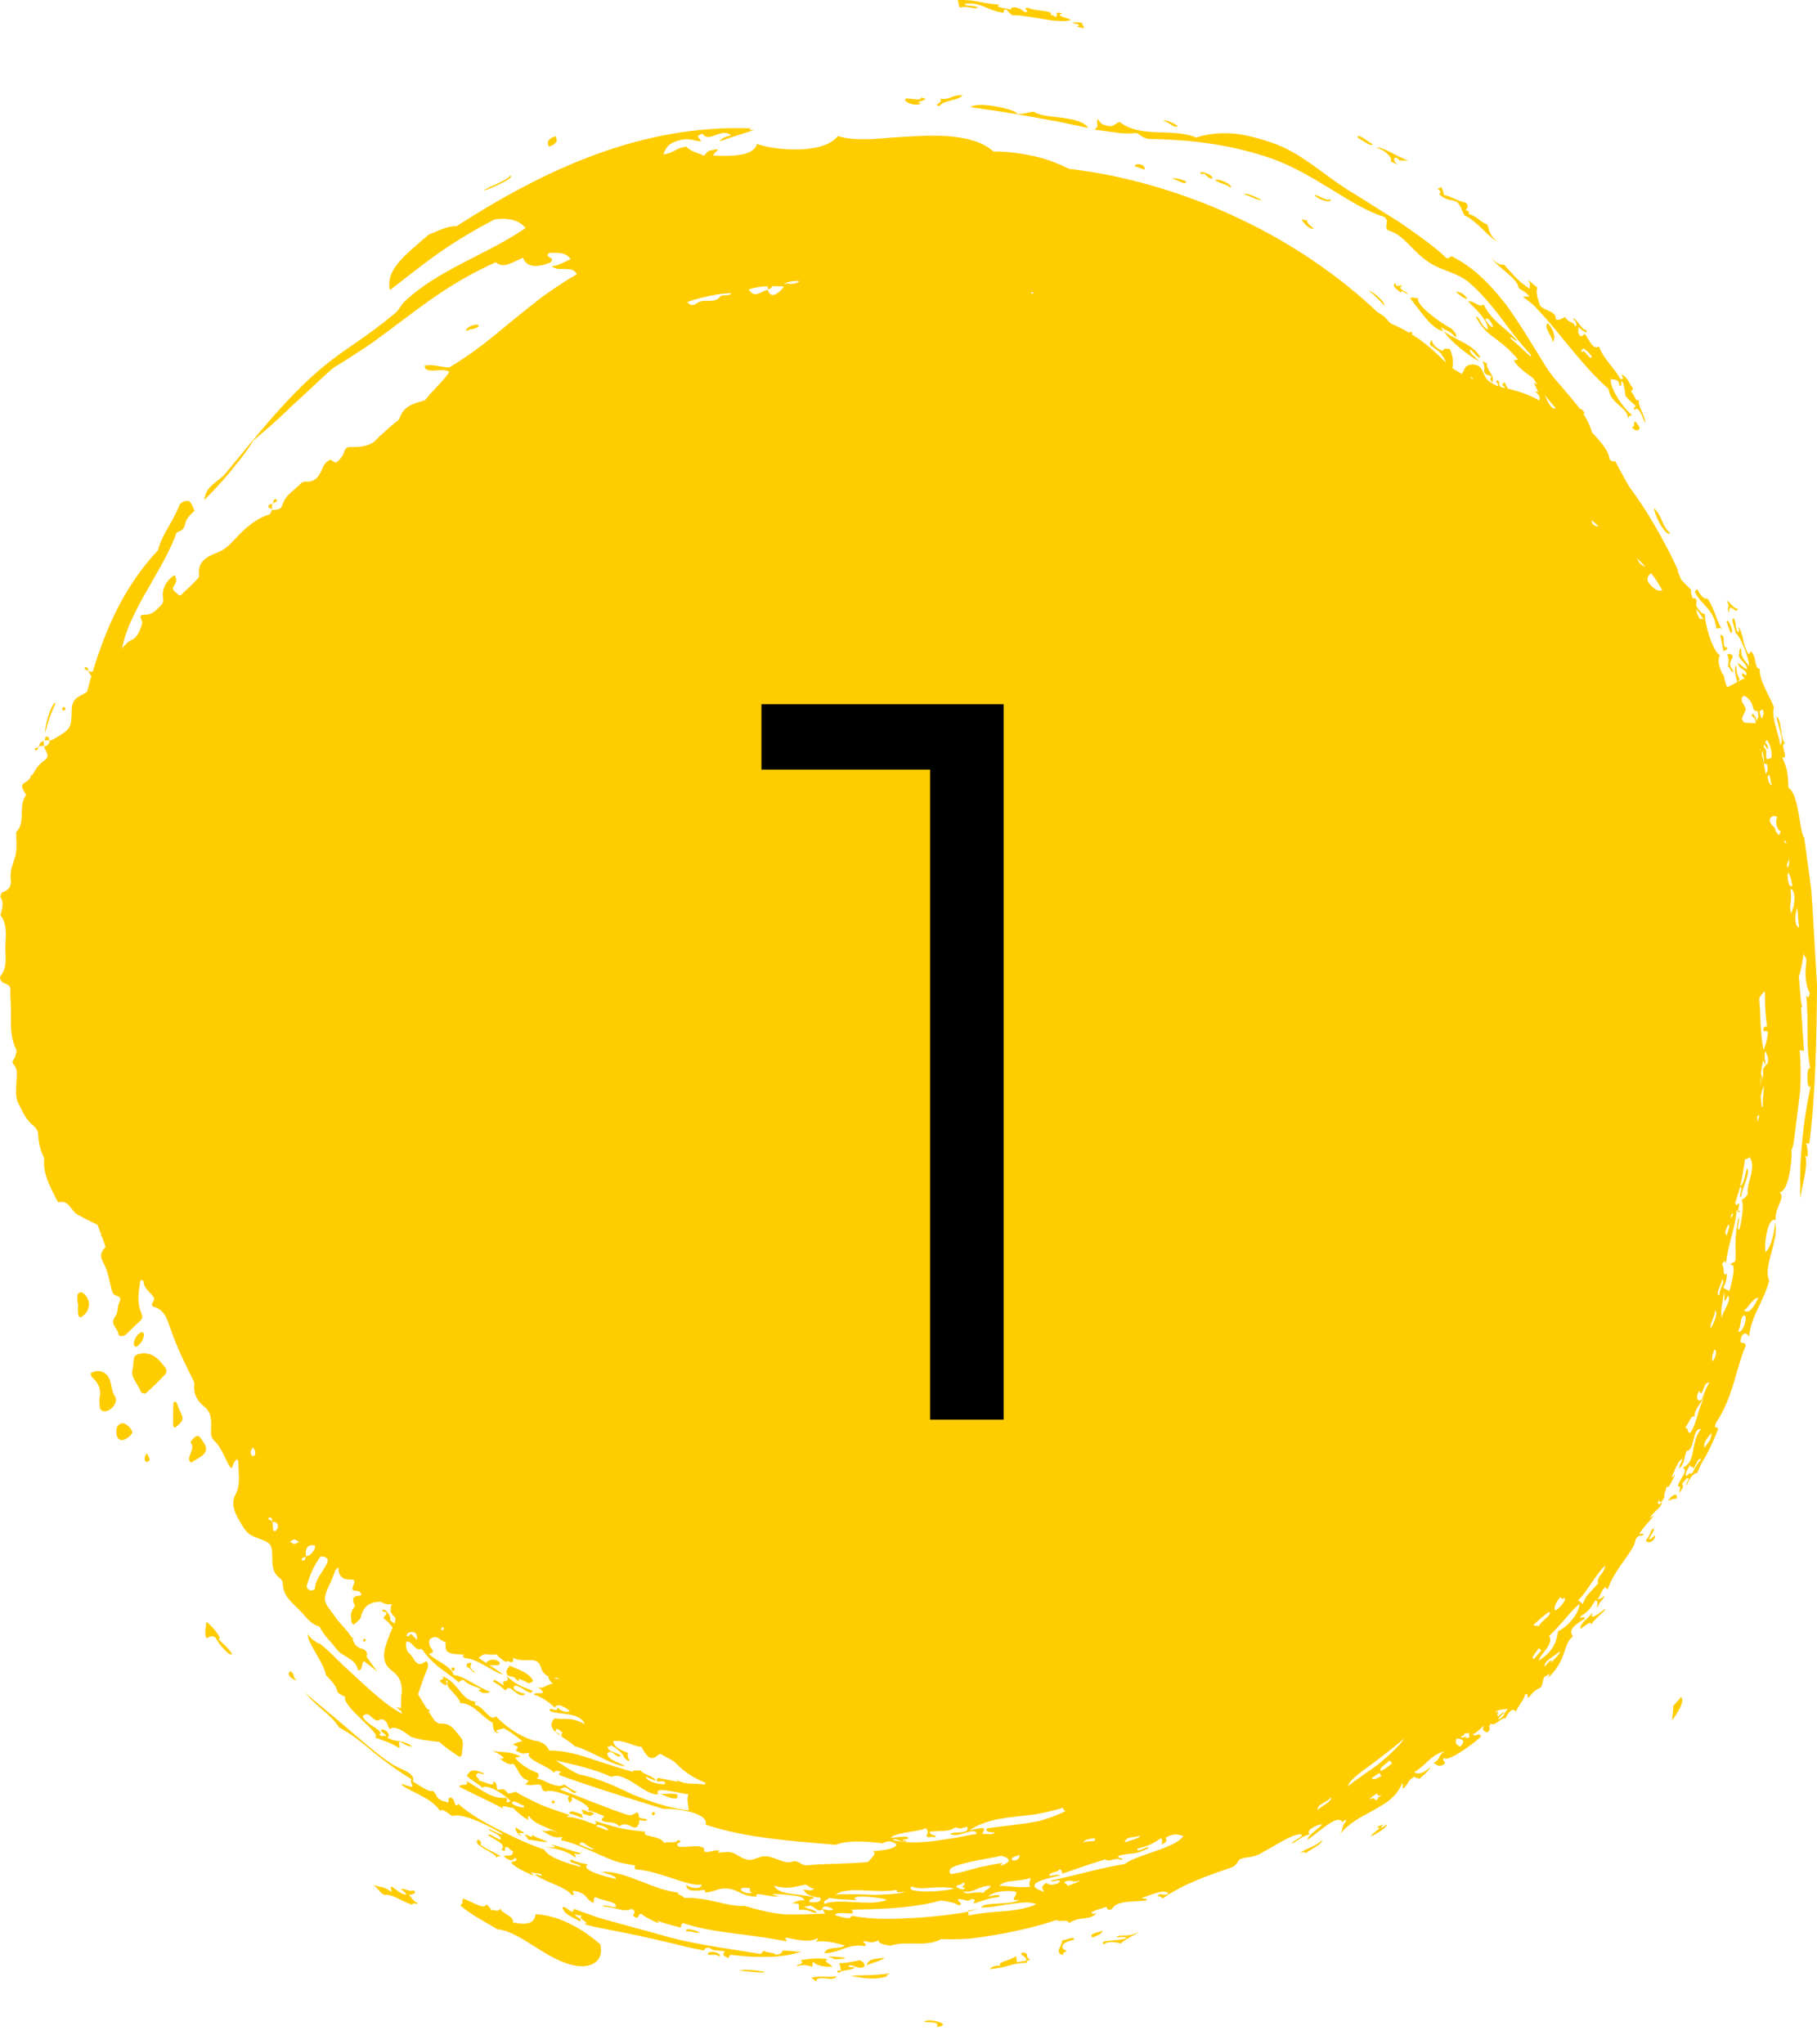 <?xml version="1.0" encoding="UTF-8"?> <svg xmlns="http://www.w3.org/2000/svg" width="32" height="36" viewBox="0 0 32 36" fill="none"> <path fill-rule="evenodd" clip-rule="evenodd" d="M2.438 23.844C2.411 23.851 2.375 23.872 2.365 23.897C2.35 23.943 2.35 23.996 2.34 24.1C2.282 24.235 2.426 24.359 2.482 24.512C2.49 24.529 2.553 24.55 2.565 24.537C2.688 24.428 2.805 24.314 2.917 24.194C2.934 24.176 2.934 24.123 2.922 24.1C2.802 23.933 2.668 23.785 2.438 23.844Z" fill="#FFCC00"></path> <path fill-rule="evenodd" clip-rule="evenodd" d="M1.942 24.321C1.908 24.209 1.822 24.128 1.688 24.146C1.659 24.156 1.624 24.159 1.602 24.179C1.595 24.186 1.605 24.237 1.622 24.252C1.722 24.346 1.786 24.451 1.756 24.6C1.744 24.664 1.752 24.732 1.761 24.799C1.764 24.821 1.803 24.852 1.83 24.852C1.952 24.862 2.089 24.692 2.028 24.595C1.969 24.506 1.969 24.415 1.942 24.321Z" fill="#FFCC00"></path> <path fill-rule="evenodd" clip-rule="evenodd" d="M3.555 25.355C3.531 25.322 3.504 25.263 3.45 25.294C3.411 25.317 3.352 25.39 3.357 25.398C3.44 25.515 3.32 25.604 3.33 25.708C3.33 25.72 3.347 25.733 3.364 25.756C3.399 25.736 3.435 25.713 3.472 25.692C3.653 25.588 3.672 25.512 3.555 25.355Z" fill="#FFCC00"></path> <path fill-rule="evenodd" clip-rule="evenodd" d="M1.429 22.754C1.412 22.749 1.37 22.779 1.368 22.797C1.358 22.845 1.365 22.896 1.365 22.947C1.368 22.947 1.37 22.947 1.375 22.947C1.375 23.013 1.37 23.082 1.378 23.148C1.383 23.191 1.412 23.206 1.436 23.191C1.524 23.132 1.573 23.054 1.566 22.942C1.558 22.873 1.495 22.769 1.429 22.754Z" fill="#FFCC00"></path> <path fill-rule="evenodd" clip-rule="evenodd" d="M9.386 29.609C9.388 29.609 9.383 29.581 9.376 29.571C9.273 29.428 9.115 29.403 8.98 29.329C8.951 29.375 8.924 29.398 8.919 29.426C8.917 29.454 8.931 29.505 8.948 29.507C8.988 29.517 9.027 29.53 9.063 29.54C9.08 29.563 9.1 29.583 9.132 29.604C9.144 29.588 9.139 29.573 9.132 29.561C9.19 29.581 9.247 29.604 9.3 29.637C9.32 29.649 9.359 29.621 9.386 29.609Z" fill="#FFCC00"></path> <path fill-rule="evenodd" clip-rule="evenodd" d="M2.182 25.065C2.128 25.047 2.057 25.101 2.052 25.167C2.04 25.288 2.072 25.355 2.145 25.36C2.196 25.365 2.318 25.278 2.328 25.23C2.34 25.187 2.255 25.09 2.182 25.065Z" fill="#FFCC00"></path> <path fill-rule="evenodd" clip-rule="evenodd" d="M3.113 24.707C3.108 24.694 3.091 24.687 3.081 24.677C3.071 24.689 3.052 24.702 3.052 24.715C3.049 24.844 3.047 24.971 3.049 25.101C3.049 25.113 3.064 25.136 3.074 25.139C3.086 25.141 3.1 25.126 3.113 25.116C3.237 25.012 3.242 24.986 3.164 24.837C3.144 24.796 3.132 24.75 3.113 24.707Z" fill="#FFCC00"></path> <path fill-rule="evenodd" clip-rule="evenodd" d="M2.534 23.493C2.531 23.48 2.514 23.455 2.504 23.457C2.431 23.465 2.348 23.59 2.358 23.678C2.36 23.694 2.377 23.706 2.387 23.719C2.453 23.709 2.543 23.574 2.534 23.493Z" fill="#FFCC00"></path> <path fill-rule="evenodd" clip-rule="evenodd" d="M2.56 25.626C2.548 25.669 2.529 25.713 2.58 25.748C2.6 25.735 2.641 25.718 2.639 25.71C2.626 25.669 2.607 25.631 2.59 25.593C2.58 25.606 2.565 25.614 2.56 25.626Z" fill="#FFCC00"></path> <path fill-rule="evenodd" clip-rule="evenodd" d="M10.383 31.976C10.41 31.976 10.439 31.953 10.466 31.94C10.439 31.927 10.412 31.902 10.385 31.902C10.378 31.902 10.371 31.907 10.361 31.91C10.315 31.882 10.253 31.854 10.239 31.882C10.263 31.897 10.273 31.915 10.261 31.935C10.295 31.95 10.327 31.96 10.351 31.963C10.361 31.971 10.373 31.976 10.383 31.976Z" fill="#FFCC00"></path> <path fill-rule="evenodd" clip-rule="evenodd" d="M4.836 8.793C4.818 8.803 4.814 8.834 4.806 8.859C4.831 8.851 4.858 8.849 4.87 8.831C4.887 8.806 4.862 8.775 4.836 8.793Z" fill="#FFCC00"></path> <path fill-rule="evenodd" clip-rule="evenodd" d="M4.807 8.859C4.802 8.859 4.797 8.861 4.794 8.861C4.794 8.864 4.794 8.869 4.794 8.872C4.797 8.872 4.802 8.872 4.804 8.869C4.804 8.867 4.804 8.861 4.807 8.859Z" fill="#FFCC00"></path> <path fill-rule="evenodd" clip-rule="evenodd" d="M4.73 8.935C4.733 8.948 4.767 8.953 4.792 8.963C4.792 8.932 4.792 8.905 4.792 8.874C4.757 8.877 4.718 8.882 4.73 8.935Z" fill="#FFCC00"></path> <path fill-rule="evenodd" clip-rule="evenodd" d="M4.792 8.96C4.792 8.966 4.792 8.968 4.792 8.973C4.794 8.973 4.797 8.973 4.797 8.973C4.799 8.971 4.799 8.968 4.799 8.966C4.799 8.963 4.794 8.963 4.792 8.96Z" fill="#FFCC00"></path> <path fill-rule="evenodd" clip-rule="evenodd" d="M1.495 11.752C1.492 11.752 1.49 11.782 1.492 11.785C1.512 11.795 1.534 11.802 1.554 11.81C1.551 11.774 1.549 11.742 1.495 11.752Z" fill="#FFCC00"></path> <path fill-rule="evenodd" clip-rule="evenodd" d="M1.556 11.81C1.556 11.816 1.559 11.821 1.559 11.829C1.564 11.829 1.569 11.829 1.574 11.829C1.574 11.823 1.571 11.821 1.571 11.816C1.564 11.813 1.561 11.81 1.556 11.81Z" fill="#FFCC00"></path> <path fill-rule="evenodd" clip-rule="evenodd" d="M1.121 12.519C1.133 12.509 1.143 12.496 1.155 12.486C1.138 12.438 1.114 12.435 1.092 12.483C1.087 12.488 1.109 12.506 1.121 12.519Z" fill="#FFCC00"></path> <path fill-rule="evenodd" clip-rule="evenodd" d="M0.813 12.973C0.801 12.976 0.794 13.011 0.786 13.037C0.813 13.037 0.842 13.037 0.869 13.037C0.864 13.001 0.862 12.961 0.813 12.973Z" fill="#FFCC00"></path> <path fill-rule="evenodd" clip-rule="evenodd" d="M0.689 13.138C0.684 13.138 0.679 13.138 0.676 13.138C0.676 13.144 0.674 13.152 0.674 13.157C0.679 13.154 0.684 13.152 0.689 13.152C0.687 13.146 0.689 13.141 0.689 13.138Z" fill="#FFCC00"></path> <path fill-rule="evenodd" clip-rule="evenodd" d="M0.774 13.05C0.723 13.057 0.693 13.085 0.689 13.138C0.718 13.138 0.745 13.138 0.774 13.138C0.774 13.108 0.774 13.08 0.774 13.05Z" fill="#FFCC00"></path> <path fill-rule="evenodd" clip-rule="evenodd" d="M0.674 13.156C0.654 13.164 0.635 13.171 0.615 13.181C0.61 13.184 0.615 13.212 0.615 13.212C0.664 13.22 0.669 13.187 0.674 13.156Z" fill="#FFCC00"></path> <path fill-rule="evenodd" clip-rule="evenodd" d="M6.417 28.91C6.426 28.9 6.444 28.892 6.444 28.882C6.444 28.872 6.429 28.862 6.419 28.852C6.409 28.867 6.4 28.882 6.39 28.895C6.402 28.9 6.409 28.905 6.417 28.91Z" fill="#FFCC00"></path> <path fill-rule="evenodd" clip-rule="evenodd" d="M7.949 29.388C7.964 29.426 7.986 29.434 8.003 29.408C8.008 29.401 8.005 29.388 8.005 29.375C7.995 29.37 7.983 29.357 7.978 29.36C7.966 29.365 7.949 29.383 7.949 29.388Z" fill="#FFCC00"></path> <path fill-rule="evenodd" clip-rule="evenodd" d="M9.716 31.732C9.713 31.742 9.733 31.755 9.74 31.765C9.752 31.755 9.762 31.745 9.774 31.735C9.765 31.722 9.755 31.712 9.745 31.699C9.735 31.712 9.718 31.722 9.716 31.732Z" fill="#FFCC00"></path> <path fill-rule="evenodd" clip-rule="evenodd" d="M11.539 31.938C11.531 31.927 11.519 31.905 11.514 31.907C11.47 31.922 11.468 31.948 11.509 31.971C11.512 31.971 11.529 31.948 11.539 31.938Z" fill="#FFCC00"></path> <path fill-rule="evenodd" clip-rule="evenodd" d="M27.35 6.025C27.399 5.941 27.372 5.824 27.26 5.687C27.174 5.758 27.335 5.915 27.35 6.025Z" fill="#FFCC00"></path> <path fill-rule="evenodd" clip-rule="evenodd" d="M16.219 1.814C16.026 1.796 16.456 1.76 16.224 1.717C16.228 1.788 16.028 1.722 15.945 1.737C15.903 1.814 16.175 1.885 16.219 1.814Z" fill="#FFCC00"></path> <path fill-rule="evenodd" clip-rule="evenodd" d="M9.782 2.398C9.64 2.446 9.625 2.512 9.669 2.583C9.811 2.535 9.826 2.469 9.782 2.398Z" fill="#FFCC00"></path> <path fill-rule="evenodd" clip-rule="evenodd" d="M18.205 1.966C18.103 1.976 18.032 2.012 17.917 2.007C17.919 1.935 17.228 1.773 17.096 1.887C17.455 1.941 17.783 1.984 18.113 2.047C18.279 2.078 18.445 2.108 18.621 2.139C18.794 2.174 18.973 2.212 19.166 2.253C19.09 2.139 18.907 2.103 18.714 2.075C18.523 2.05 18.323 2.045 18.205 1.966Z" fill="#FFCC00"></path> <path fill-rule="evenodd" clip-rule="evenodd" d="M16.952 1.679C16.766 1.661 16.751 1.765 16.556 1.737C16.627 1.819 16.404 1.844 16.546 1.867C16.617 1.76 16.869 1.778 16.952 1.679Z" fill="#FFCC00"></path> <path fill-rule="evenodd" clip-rule="evenodd" d="M0.801 12.889C0.857 12.653 0.928 12.506 0.979 12.377C0.94 12.366 0.882 12.506 0.84 12.643C0.798 12.78 0.786 12.918 0.801 12.889Z" fill="#FFCC00"></path> <path fill-rule="evenodd" clip-rule="evenodd" d="M8.218 5.831C8.303 5.771 8.34 5.819 8.435 5.743C8.423 5.666 8.162 5.778 8.218 5.831Z" fill="#FFCC00"></path> <path fill-rule="evenodd" clip-rule="evenodd" d="M18.965 0.468L19.085 0.498C19.102 0.46 19.049 0.44 19.061 0.404C18.985 0.389 18.924 0.384 18.892 0.407C19.012 0.427 19.029 0.445 18.965 0.468Z" fill="#FFCC00"></path> <path fill-rule="evenodd" clip-rule="evenodd" d="M19.982 2.926L20.153 2.987C20.197 2.901 19.994 2.855 19.982 2.926Z" fill="#FFCC00"></path> <path fill-rule="evenodd" clip-rule="evenodd" d="M20.742 2.223C20.718 2.192 20.525 2.093 20.488 2.129C20.591 2.146 20.669 2.263 20.742 2.223Z" fill="#FFCC00"></path> <path fill-rule="evenodd" clip-rule="evenodd" d="M20.889 3.193C20.784 3.15 20.696 3.129 20.637 3.145C20.72 3.157 20.889 3.279 20.889 3.193Z" fill="#FFCC00"></path> <path fill-rule="evenodd" clip-rule="evenodd" d="M21.338 3.147C21.382 3.122 21.307 3.073 21.236 3.045C21.162 3.023 21.099 3.02 21.17 3.071C21.221 3.02 21.245 3.132 21.338 3.147Z" fill="#FFCC00"></path> <path fill-rule="evenodd" clip-rule="evenodd" d="M21.404 3.178C21.549 3.259 21.583 3.231 21.671 3.307C21.724 3.246 21.409 3.119 21.404 3.178Z" fill="#FFCC00"></path> <path fill-rule="evenodd" clip-rule="evenodd" d="M23.139 4.026C23.069 3.962 23.039 3.962 23.01 3.871C22.995 3.896 22.944 3.853 22.927 3.868C22.946 3.912 23.061 4.049 23.139 4.026Z" fill="#FFCC00"></path> <path fill-rule="evenodd" clip-rule="evenodd" d="M24.178 2.54C24.09 2.502 23.919 2.334 23.909 2.423C24.012 2.482 24.141 2.588 24.178 2.54Z" fill="#FFCC00"></path> <path fill-rule="evenodd" clip-rule="evenodd" d="M24.112 5.125C24.22 5.212 24.308 5.298 24.378 5.382C24.398 5.321 24.19 5.136 24.112 5.125Z" fill="#FFCC00"></path> <path fill-rule="evenodd" clip-rule="evenodd" d="M25.642 5.141C25.718 5.207 25.786 5.258 25.84 5.268C25.81 5.184 25.691 5.126 25.642 5.141Z" fill="#FFCC00"></path> <path fill-rule="evenodd" clip-rule="evenodd" d="M26.055 6.367C25.982 6.289 25.857 6.202 25.893 6.154C25.95 6.19 26.038 6.324 26.072 6.294C25.945 6.06 25.647 5.999 25.427 5.834C25.537 6.012 25.908 6.294 26.055 6.367Z" fill="#FFCC00"></path> <path fill-rule="evenodd" clip-rule="evenodd" d="M28.743 7.521C28.811 7.62 28.885 7.571 28.875 7.523L28.802 7.422C28.75 7.442 28.809 7.513 28.743 7.521Z" fill="#FFCC00"></path> <path fill-rule="evenodd" clip-rule="evenodd" d="M29.415 9.392C29.241 9.225 29.295 9.116 29.131 8.95C29.122 9.029 29.325 9.458 29.415 9.392Z" fill="#FFCC00"></path> <path fill-rule="evenodd" clip-rule="evenodd" d="M30.229 11.074C30.261 11.056 30.29 11.053 30.319 11.076C30.209 10.87 30.18 10.68 30.058 10.523C30.072 10.591 29.938 10.5 29.896 10.375C29.877 10.393 29.84 10.396 29.857 10.441C29.997 10.688 30.187 10.728 30.229 11.074Z" fill="#FFCC00"></path> <path fill-rule="evenodd" clip-rule="evenodd" d="M30.405 10.947L30.478 11.14C30.556 11.175 30.441 10.86 30.405 10.947Z" fill="#FFCC00"></path> <path fill-rule="evenodd" clip-rule="evenodd" d="M30.353 11.467C30.38 11.447 30.429 11.449 30.417 11.396C30.307 11.434 30.415 11.168 30.295 11.183C30.317 11.282 30.324 11.317 30.353 11.467Z" fill="#FFCC00"></path> <path fill-rule="evenodd" clip-rule="evenodd" d="M29.122 26.912C29.051 26.955 29.085 27.013 28.987 27.122C29.014 27.206 29.163 27.128 29.149 27.031C29.117 27.069 29.078 27.097 29.044 27.112C29.034 27.072 29.154 26.945 29.122 26.912Z" fill="#FFCC00"></path> <path fill-rule="evenodd" clip-rule="evenodd" d="M22.988 32.636C23.139 32.537 23.296 32.463 23.279 32.405C23.169 32.524 22.963 32.557 22.895 32.636C22.939 32.616 22.983 32.598 22.988 32.636Z" fill="#FFCC00"></path> <path fill-rule="evenodd" clip-rule="evenodd" d="M19.239 34.119C19.33 34.086 19.403 34.051 19.42 34.002C19.315 34.033 19.168 34.051 19.239 34.119Z" fill="#FFCC00"></path> <path fill-rule="evenodd" clip-rule="evenodd" d="M15.674 34.749C15.373 34.792 15.224 34.777 14.982 34.792C15.182 34.838 15.459 34.871 15.637 34.795C15.561 34.787 15.652 34.772 15.674 34.749Z" fill="#FFCC00"></path> <path fill-rule="evenodd" clip-rule="evenodd" d="M15.263 34.609C15.351 34.564 15.503 34.538 15.581 34.475C15.395 34.498 15.3 34.488 15.263 34.609Z" fill="#FFCC00"></path> <path fill-rule="evenodd" clip-rule="evenodd" d="M14.941 34.62C15.024 34.569 15.107 34.698 15.224 34.63C15.229 34.577 15.202 34.541 15.141 34.518C15.031 34.541 14.926 34.569 14.779 34.569C14.813 34.648 14.784 34.622 14.818 34.698C14.752 34.688 14.708 34.724 14.777 34.739C14.828 34.683 15.016 34.701 15.06 34.642C15.014 34.64 14.945 34.645 14.941 34.62Z" fill="#FFCC00"></path> <path fill-rule="evenodd" clip-rule="evenodd" d="M14.283 34.828C14.486 34.96 14.293 34.856 14.447 34.835C14.542 34.823 14.679 34.884 14.735 34.805C14.547 34.825 14.457 34.785 14.283 34.828Z" fill="#FFCC00"></path> <path fill-rule="evenodd" clip-rule="evenodd" d="M13.015 34.701C13.152 34.714 13.504 34.754 13.467 34.721C13.286 34.693 13.117 34.676 13.015 34.701Z" fill="#FFCC00"></path> <path fill-rule="evenodd" clip-rule="evenodd" d="M12.47 34.422C12.57 34.434 12.599 34.401 12.673 34.455C12.722 34.376 12.443 34.33 12.47 34.422Z" fill="#FFCC00"></path> <path fill-rule="evenodd" clip-rule="evenodd" d="M12.084 34.008C12.221 34.01 12.25 34.051 12.323 34.028C12.296 34.008 12.059 33.926 12.084 34.008Z" fill="#FFCC00"></path> <path fill-rule="evenodd" clip-rule="evenodd" d="M11.62 31.587C11.725 31.615 11.83 31.694 11.922 31.666L11.937 31.602C11.8 31.567 11.732 31.6 11.62 31.587Z" fill="#FFCC00"></path> <path fill-rule="evenodd" clip-rule="evenodd" d="M10.026 31.938C10.151 31.953 10.207 32.016 10.275 32.006C10.251 31.991 10.241 31.973 10.253 31.953C10.148 31.915 10.029 31.859 10.026 31.938Z" fill="#FFCC00"></path> <path fill-rule="evenodd" clip-rule="evenodd" d="M9.244 32.321C9.281 32.344 9.291 32.369 9.298 32.395C9.469 32.413 9.523 32.435 9.65 32.438C9.493 32.362 9.469 32.377 9.371 32.308C9.401 32.405 9.249 32.27 9.244 32.321Z" fill="#FFCC00"></path> <path fill-rule="evenodd" clip-rule="evenodd" d="M8.685 29.614C8.787 29.664 8.841 29.718 8.904 29.771C8.973 29.606 9.141 29.954 9.249 29.827C9.173 29.807 9.002 29.766 9.058 29.685C9.185 29.675 9.344 29.885 9.381 29.774C9.181 29.698 9.051 29.644 8.924 29.509C9.005 29.672 8.807 29.54 8.875 29.68C8.812 29.657 8.694 29.53 8.685 29.614Z" fill="#FFCC00"></path> <path fill-rule="evenodd" clip-rule="evenodd" d="M5.117 29.428C5.024 29.484 5.153 29.581 5.231 29.593C5.134 29.525 5.212 29.497 5.117 29.428Z" fill="#FFCC00"></path> <path fill-rule="evenodd" clip-rule="evenodd" d="M3.843 28.859C3.948 28.892 3.707 28.59 3.633 28.562C3.631 28.656 3.594 28.738 3.633 28.847C3.687 28.837 3.729 28.781 3.802 28.844C3.812 28.895 4.049 29.197 4.085 29.123C4.022 29.019 3.934 28.953 3.843 28.859Z" fill="#FFCC00"></path> <path fill-rule="evenodd" clip-rule="evenodd" d="M9.76 30.508C9.762 30.508 9.765 30.51 9.767 30.51C9.765 30.508 9.762 30.508 9.762 30.505L9.76 30.508Z" fill="#FFCC00"></path> <path fill-rule="evenodd" clip-rule="evenodd" d="M17.047 33.645L17.049 33.662C17.113 33.647 17.177 33.629 17.238 33.614C17.174 33.624 17.111 33.634 17.047 33.645Z" fill="#FFCC00"></path> <path fill-rule="evenodd" clip-rule="evenodd" d="M32.001 17.362C31.974 16.9 31.947 16.445 31.922 16.006C31.915 15.897 31.908 15.787 31.9 15.681C31.886 15.574 31.873 15.467 31.859 15.363C31.829 15.155 31.803 14.952 31.776 14.756C31.675 14.599 31.693 14.005 31.497 13.87C31.487 13.634 31.485 13.55 31.387 13.334C31.521 13.395 31.333 13.08 31.434 13.1C31.343 12.925 31.38 12.676 31.285 12.615C31.331 12.874 31.429 13.019 31.353 13.123C31.316 12.877 31.194 12.641 31.241 12.45C31.17 12.267 30.967 11.955 30.994 11.777C30.898 11.792 30.935 11.556 30.842 11.477C30.803 11.475 30.815 11.556 30.786 11.503C30.691 11.366 30.703 11.14 30.613 11.033C30.627 11.081 30.642 11.127 30.603 11.13C30.544 11.015 30.593 11 30.534 10.886C30.466 10.901 30.566 11.069 30.566 11.147C30.656 11.201 30.825 11.65 30.798 11.726C30.718 11.604 30.654 11.582 30.666 11.422C30.603 11.416 30.656 11.515 30.617 11.533C30.664 11.663 30.727 11.64 30.774 11.782C30.713 11.777 30.661 11.701 30.603 11.673C30.647 11.815 30.718 11.747 30.764 11.876C30.742 11.927 30.659 11.785 30.686 11.907C30.703 11.919 30.715 11.935 30.722 11.952C30.71 11.955 30.698 11.957 30.686 11.963C30.661 11.975 30.634 11.991 30.61 12.003C30.615 11.985 30.625 11.973 30.642 11.965C30.578 11.858 30.59 11.835 30.578 11.724C30.532 11.744 30.569 11.919 30.595 12.011C30.542 12.041 30.488 12.069 30.432 12.097C30.427 12.1 30.417 12.092 30.407 12.082C30.397 12.044 30.385 12.008 30.373 11.97C30.37 11.927 30.363 11.884 30.324 11.851C30.278 11.736 30.241 11.625 30.29 11.538C30.16 11.472 30.011 10.952 30.028 10.812C29.98 10.822 29.923 10.754 29.874 10.672C29.874 10.642 29.874 10.614 29.879 10.583C29.884 10.543 29.852 10.528 29.811 10.538C29.782 10.461 29.769 10.401 29.787 10.39C29.725 10.332 29.667 10.271 29.606 10.205C29.586 10.154 29.567 10.103 29.544 10.053C29.549 10.053 29.554 10.055 29.559 10.058C29.483 9.888 29.405 9.73 29.322 9.578C29.32 9.575 29.32 9.573 29.317 9.57C29.136 9.222 28.926 8.884 28.694 8.572C28.613 8.43 28.53 8.28 28.442 8.115C28.416 8.138 28.381 8.122 28.347 8.087C28.33 7.924 28.169 7.759 28.037 7.612C28.005 7.5 27.954 7.394 27.888 7.289C27.892 7.282 27.897 7.274 27.907 7.267C27.861 7.203 27.841 7.195 27.827 7.203C27.807 7.175 27.785 7.15 27.765 7.124C27.677 7.013 27.58 6.903 27.489 6.794C27.394 6.687 27.304 6.581 27.233 6.469C27.013 6.111 26.793 5.743 26.544 5.392C26.285 5.054 25.994 4.737 25.61 4.536C25.534 4.473 25.529 4.585 25.461 4.534C25.236 4.315 24.938 4.117 24.637 3.906C24.325 3.716 24.012 3.508 23.714 3.33C23.298 3.061 22.937 2.718 22.47 2.538C22.196 2.441 21.949 2.372 21.717 2.352C21.485 2.334 21.27 2.355 21.067 2.423C20.661 2.245 20.087 2.441 19.723 2.149C19.633 2.162 19.623 2.258 19.474 2.207C19.366 2.184 19.378 2.134 19.327 2.098C19.303 2.215 19.364 2.202 19.278 2.286C19.593 2.314 19.73 2.372 20.016 2.342C20.087 2.375 20.104 2.418 20.219 2.446C20.855 2.456 21.612 2.517 22.411 2.797C23.178 3.076 23.816 3.652 24.378 3.818C24.481 3.904 24.371 3.97 24.435 4.051C24.742 4.138 24.867 4.43 25.173 4.623C25.383 4.767 25.644 4.788 25.872 4.973C26.096 5.169 26.25 5.362 26.412 5.565C26.566 5.773 26.724 5.992 26.957 6.243C26.959 6.258 26.962 6.271 26.964 6.286C26.852 6.19 26.773 6.098 26.595 5.956C26.619 5.91 26.688 6.022 26.717 5.997C26.588 5.857 26.473 5.771 26.375 5.682C26.277 5.59 26.197 5.499 26.126 5.357C26.072 5.443 25.928 5.27 25.859 5.311C26.011 5.461 26.206 5.649 26.204 5.806C26.055 5.722 26.079 5.583 25.991 5.578C26.084 5.76 26.194 5.86 26.324 5.953C26.453 6.047 26.583 6.152 26.729 6.324C26.71 6.347 26.685 6.345 26.658 6.34C26.734 6.479 26.886 6.573 26.998 6.657C27.023 6.698 27.052 6.736 27.079 6.774C27.059 6.761 27.04 6.751 27.015 6.746C27.04 6.799 27.071 6.855 27.091 6.908C27.069 6.896 27.049 6.888 27.037 6.891C27.064 6.919 27.088 6.947 27.11 6.974C27.115 7.002 27.118 7.03 27.11 7.053C26.915 6.941 26.734 6.888 26.558 6.845C26.531 6.804 26.512 6.764 26.497 6.728L26.453 6.774C26.48 6.797 26.497 6.817 26.512 6.835C26.485 6.83 26.46 6.822 26.434 6.817C26.421 6.804 26.409 6.792 26.399 6.776C26.421 6.753 26.38 6.649 26.348 6.72C26.382 6.756 26.39 6.781 26.377 6.802C26.316 6.764 26.245 6.741 26.197 6.69C26.143 6.634 26.123 6.545 26.079 6.482C26.018 6.395 25.835 6.395 25.793 6.494C25.779 6.527 25.764 6.555 25.747 6.586C25.691 6.555 25.634 6.52 25.578 6.482C25.6 6.375 25.586 6.266 25.539 6.157C25.532 6.141 25.483 6.139 25.454 6.139C25.441 6.139 25.422 6.152 25.417 6.164C25.415 6.169 25.412 6.174 25.41 6.182C25.324 6.144 25.236 6.093 25.214 5.987C25.19 6.014 25.177 6.042 25.187 6.078C25.253 6.124 25.317 6.162 25.393 6.24C25.393 6.248 25.393 6.256 25.395 6.258C25.432 6.296 25.449 6.34 25.463 6.383C25.29 6.21 25.129 6.065 24.97 5.956C24.933 5.931 24.896 5.91 24.862 5.887C24.867 5.882 24.872 5.877 24.877 5.872C24.867 5.86 24.857 5.847 24.848 5.834C24.838 5.844 24.828 5.852 24.821 5.862C24.706 5.793 24.596 5.74 24.488 5.694C24.449 5.651 24.413 5.613 24.383 5.578C24.344 5.547 24.3 5.522 24.256 5.494C23.611 4.882 22.765 4.29 21.839 3.856C20.828 3.371 19.74 3.076 18.831 2.974C18.623 2.873 18.428 2.797 18.213 2.751C17.998 2.703 17.768 2.667 17.494 2.667C17.213 2.405 16.661 2.367 16.123 2.398C15.989 2.405 15.854 2.413 15.725 2.421C15.595 2.431 15.468 2.444 15.351 2.449C15.114 2.456 14.909 2.449 14.757 2.395C14.501 2.728 13.636 2.647 13.333 2.535C13.296 2.654 13.169 2.708 13.02 2.728C12.871 2.751 12.697 2.748 12.56 2.738C12.551 2.692 12.761 2.593 12.541 2.644C12.436 2.657 12.445 2.708 12.397 2.741C12.289 2.69 12.155 2.667 12.089 2.581C11.891 2.609 11.879 2.692 11.681 2.72C11.717 2.644 11.737 2.563 11.852 2.51C12.125 2.395 12.186 2.484 12.345 2.489C12.323 2.411 12.223 2.411 12.372 2.352C12.482 2.535 12.704 2.233 12.873 2.383C12.775 2.408 12.7 2.438 12.673 2.489C12.873 2.416 13.117 2.345 13.293 2.284C13.237 2.294 13.157 2.289 13.235 2.261C12.265 2.223 11.358 2.405 10.505 2.715C9.65 3.028 8.846 3.465 8.037 3.985C7.91 3.97 7.727 4.059 7.548 4.132C7.12 4.508 6.793 4.739 6.866 5.108C7.389 4.714 7.78 4.351 8.711 3.863C8.939 3.833 9.139 3.868 9.256 4.016C8.577 4.483 7.714 4.75 7.13 5.306C7.047 5.387 7.037 5.451 6.954 5.519C6.448 5.938 6.153 6.096 5.798 6.373C5.109 6.914 4.53 7.665 3.97 8.338C3.848 8.488 3.616 8.554 3.601 8.803C3.77 8.63 3.944 8.448 4.088 8.265C4.237 8.084 4.371 7.914 4.457 7.762C4.647 7.602 4.904 7.383 5.148 7.14C5.407 6.911 5.659 6.657 5.882 6.469C6.009 6.395 6.128 6.319 6.243 6.243C6.36 6.169 6.47 6.096 6.578 6.02C6.791 5.862 6.998 5.71 7.211 5.55C7.636 5.23 8.098 4.902 8.731 4.618C8.87 4.734 9 4.628 9.21 4.539C9.278 4.717 9.462 4.712 9.694 4.623C9.801 4.519 9.562 4.541 9.674 4.455C9.828 4.445 9.975 4.445 10.048 4.564C9.926 4.618 9.796 4.696 9.718 4.684C9.821 4.803 10.087 4.658 10.158 4.831C9.945 4.95 9.748 5.087 9.557 5.222C9.371 5.367 9.19 5.509 9.014 5.654C8.663 5.948 8.318 6.23 7.915 6.469C7.766 6.472 7.641 6.406 7.48 6.439C7.477 6.609 7.8 6.459 7.912 6.55C7.829 6.677 7.7 6.802 7.582 6.931C7.548 6.972 7.514 7.013 7.48 7.051C7.472 7.053 7.465 7.056 7.455 7.058C7.304 7.096 7.128 7.15 7.059 7.315C7.047 7.343 7.033 7.368 7.02 7.394C6.905 7.485 6.8 7.576 6.705 7.668C6.7 7.67 6.695 7.673 6.688 7.675C6.678 7.691 6.666 7.701 6.656 7.714C6.639 7.731 6.617 7.749 6.6 7.769C6.478 7.868 6.321 7.874 6.163 7.871C6.106 7.871 6.077 7.904 6.062 7.957C6.053 7.988 6.038 8.021 6.018 8.044C5.969 8.1 5.926 8.199 5.833 8.094C5.747 8.115 5.703 8.183 5.674 8.257C5.62 8.394 5.547 8.491 5.388 8.481C5.359 8.478 5.319 8.491 5.3 8.511C5.19 8.633 5.029 8.709 4.977 8.882C4.946 8.994 4.858 8.971 4.787 8.983C4.774 9.011 4.765 9.049 4.748 9.057C4.506 9.133 4.325 9.293 4.154 9.476C4.063 9.573 3.98 9.667 3.851 9.72C3.677 9.794 3.472 9.86 3.506 10.136C3.511 10.172 3.452 10.218 3.418 10.256C3.36 10.317 3.301 10.373 3.237 10.428C3.206 10.457 3.176 10.523 3.125 10.459C3.091 10.416 3.003 10.39 3.071 10.304C3.091 10.279 3.105 10.246 3.105 10.215C3.105 10.185 3.086 10.154 3.076 10.126C3.061 10.136 3.049 10.144 3.035 10.154C2.927 10.238 2.861 10.36 2.868 10.487C2.873 10.553 2.89 10.601 2.841 10.652C2.761 10.733 2.688 10.827 2.558 10.825C2.402 10.822 2.516 10.914 2.504 10.97C2.48 11.076 2.421 11.216 2.336 11.262C2.257 11.29 2.199 11.353 2.15 11.424C2.169 11.328 2.191 11.231 2.228 11.137C2.428 10.563 2.912 9.946 3.11 9.377C3.352 9.293 3.159 9.207 3.426 8.999C3.394 8.925 3.355 8.785 3.276 8.826C3.242 8.816 3.203 8.849 3.164 8.882C3.047 9.202 2.859 9.387 2.783 9.689C2.204 10.304 1.874 11.036 1.634 11.825C1.612 11.828 1.593 11.831 1.568 11.828C1.571 11.861 1.588 11.886 1.61 11.902C1.605 11.919 1.6 11.935 1.595 11.952C1.573 12.029 1.554 12.105 1.534 12.181C1.492 12.209 1.451 12.234 1.405 12.257C1.321 12.295 1.265 12.371 1.263 12.491C1.258 12.831 1.251 12.834 0.952 13.011C0.928 13.027 0.901 13.034 0.874 13.042C0.867 13.103 0.835 13.138 0.779 13.146C0.786 13.227 0.908 13.303 0.779 13.392C0.713 13.438 0.654 13.504 0.613 13.575C0.596 13.606 0.579 13.634 0.559 13.662C0.559 13.649 0.557 13.639 0.554 13.629C0.549 13.649 0.542 13.674 0.535 13.697C0.508 13.73 0.476 13.761 0.429 13.786C0.337 13.837 0.425 13.931 0.461 13.999C0.31 14.19 0.464 14.472 0.285 14.655C0.283 14.789 0.305 14.931 0.273 15.059C0.236 15.203 0.168 15.333 0.19 15.493C0.207 15.61 0.146 15.681 0.038 15.714C0.024 15.724 -0.001 15.785 0.009 15.8C0.078 15.909 0.034 16.011 0.007 16.115C0.131 16.275 0.102 16.468 0.095 16.651C0.087 16.831 0.141 17.024 0.009 17.187C-0.015 17.217 0.012 17.288 0.063 17.309C0.124 17.334 0.188 17.349 0.183 17.438C0.18 17.507 0.183 17.573 0.188 17.641C0.205 17.921 0.151 18.21 0.285 18.48C0.302 18.512 0.276 18.576 0.261 18.622C0.246 18.662 0.192 18.69 0.241 18.746C0.317 18.83 0.297 18.937 0.29 19.036C0.276 19.249 0.278 19.346 0.324 19.432C0.393 19.561 0.447 19.704 0.566 19.803C0.613 19.841 0.669 19.907 0.671 19.963C0.679 20.118 0.708 20.26 0.779 20.392C0.75 20.656 0.872 20.875 0.982 21.096C0.996 21.123 1.021 21.174 1.031 21.172C1.219 21.121 1.248 21.324 1.363 21.387C1.478 21.451 1.598 21.509 1.717 21.568C1.739 21.624 1.761 21.682 1.783 21.741C1.776 21.758 1.781 21.774 1.8 21.784C1.82 21.84 1.84 21.898 1.859 21.959C1.791 22.033 1.744 22.101 1.818 22.231C1.896 22.368 1.923 22.538 1.962 22.695C1.974 22.749 1.989 22.794 2.035 22.81C2.103 22.833 2.145 22.848 2.099 22.939C2.064 23.01 2.081 23.12 2.035 23.175C1.92 23.31 2.072 23.384 2.084 23.488C2.089 23.541 2.172 23.536 2.206 23.508C2.296 23.435 2.37 23.343 2.458 23.27C2.543 23.198 2.494 23.148 2.468 23.066C2.414 22.906 2.446 22.736 2.468 22.569C2.47 22.556 2.487 22.546 2.497 22.533C2.509 22.546 2.529 22.558 2.529 22.571C2.536 22.706 2.663 22.756 2.712 22.858C2.736 22.906 2.617 22.985 2.712 23.013C2.859 23.056 2.917 23.16 2.964 23.292C3.02 23.447 3.074 23.602 3.14 23.752C3.21 23.917 3.294 24.08 3.372 24.242C3.391 24.285 3.428 24.336 3.423 24.377C3.401 24.549 3.479 24.677 3.597 24.77C3.721 24.869 3.721 24.994 3.719 25.134C3.716 25.218 3.704 25.306 3.773 25.37C3.907 25.494 3.953 25.677 4.049 25.827C4.09 25.893 4.1 25.797 4.117 25.764C4.129 25.738 4.151 25.718 4.168 25.695C4.178 25.708 4.198 25.723 4.198 25.736C4.193 25.934 4.247 26.129 4.144 26.325C4.073 26.459 4.117 26.609 4.2 26.752C4.339 26.988 4.357 27.023 4.574 27.099C4.757 27.163 4.789 27.198 4.794 27.374C4.799 27.526 4.782 27.681 4.924 27.788C4.948 27.805 4.98 27.841 4.98 27.869C4.977 28.105 5.148 28.224 5.285 28.364C5.388 28.468 5.471 28.605 5.627 28.641C5.698 28.796 5.825 28.903 5.923 29.035C6.031 29.182 6.248 29.192 6.302 29.395C6.309 29.428 6.348 29.418 6.365 29.375C6.378 29.345 6.375 29.309 6.39 29.279C6.395 29.268 6.402 29.258 6.407 29.248C6.483 29.311 6.568 29.375 6.651 29.436C6.593 29.375 6.524 29.266 6.453 29.172C6.456 29.164 6.461 29.159 6.461 29.151C6.475 29.07 6.417 29.045 6.348 29.024C6.307 29.012 6.253 28.971 6.238 28.933C6.229 28.905 6.214 28.882 6.202 28.857C6.209 28.857 6.219 28.86 6.229 28.862C6.211 28.839 6.197 28.829 6.182 28.819C6.099 28.684 5.974 28.585 5.889 28.453C5.828 28.357 5.723 28.26 5.723 28.161C5.72 28.039 5.806 27.917 5.852 27.795C5.869 27.75 5.884 27.704 5.904 27.658C5.908 27.643 5.923 27.63 5.935 27.62C5.989 27.582 5.95 27.602 5.962 27.658C5.989 27.785 6.055 27.816 6.167 27.813C6.273 27.811 6.243 27.864 6.216 27.935C6.175 28.049 6.295 27.993 6.331 28.029C6.368 28.062 6.375 28.095 6.329 28.1C6.172 28.11 6.216 28.197 6.253 28.285C6.172 28.364 6.17 28.463 6.194 28.565C6.197 28.58 6.209 28.6 6.221 28.605C6.231 28.611 6.251 28.595 6.26 28.585C6.295 28.55 6.346 28.517 6.356 28.473C6.402 28.28 6.514 28.207 6.703 28.207C6.773 28.245 6.844 28.265 6.901 28.247C6.881 28.293 6.871 28.336 6.886 28.384C6.874 28.377 6.866 28.372 6.864 28.369C6.874 28.382 6.886 28.392 6.896 28.405C6.905 28.428 6.92 28.448 6.947 28.471C6.974 28.494 6.964 28.544 6.947 28.59C6.923 28.573 6.898 28.552 6.869 28.534C6.905 28.451 6.742 28.273 6.732 28.374C6.898 28.395 6.727 28.468 6.761 28.504C6.817 28.534 6.864 28.598 6.915 28.659C6.869 28.76 6.83 28.867 6.795 28.974C6.742 29.144 6.744 29.306 6.905 29.423C7.057 29.532 7.096 29.685 7.067 29.865C7.059 29.913 7.069 29.967 7.062 30.018C7.059 30.04 7.062 30.061 7.062 30.081C7.037 30.076 7.011 30.071 6.981 30.061C7.011 30.091 7.04 30.114 7.069 30.134C7.072 30.15 7.077 30.165 7.081 30.178C6.888 30.078 6.69 29.913 6.49 29.736C6.334 29.593 6.175 29.446 6.026 29.309C5.882 29.167 5.75 29.03 5.62 28.933C5.669 28.979 5.471 28.875 5.417 28.773C5.417 28.948 5.698 29.261 5.742 29.502C5.86 29.614 5.93 29.708 5.945 29.799C5.996 29.84 6.04 29.868 6.077 29.875C6.018 30.053 6.747 30.546 6.602 30.594C6.732 30.65 6.849 30.668 7.025 30.779C7.064 30.744 6.991 30.703 7.047 30.668C7.138 30.729 7.213 30.764 7.26 30.752C7.069 30.619 6.991 30.696 6.822 30.599C6.886 30.553 6.813 30.462 6.734 30.454C6.646 30.482 6.832 30.543 6.793 30.576C6.744 30.541 6.742 30.604 6.678 30.543C6.803 30.492 6.419 30.36 6.39 30.221C6.417 30.19 6.448 30.178 6.497 30.195C6.7 30.386 6.637 30.246 6.754 30.282C6.854 30.343 6.803 30.391 6.871 30.449C6.942 30.376 7.111 30.482 7.23 30.581C7.399 30.642 7.575 30.655 7.739 30.675C7.749 30.683 7.756 30.691 7.766 30.698C7.859 30.785 7.968 30.853 8.074 30.927C8.098 30.945 8.132 30.929 8.135 30.886C8.14 30.787 8.181 30.673 8.113 30.594C8.02 30.487 7.949 30.338 7.768 30.353C7.729 30.355 7.67 30.325 7.646 30.289C7.612 30.238 7.58 30.185 7.546 30.134C7.553 30.129 7.565 30.127 7.58 30.122C7.553 30.109 7.534 30.096 7.514 30.084C7.463 30.002 7.414 29.919 7.362 29.835C7.411 29.698 7.455 29.558 7.511 29.423C7.534 29.375 7.546 29.332 7.531 29.284C7.526 29.271 7.504 29.251 7.504 29.251C7.326 29.4 7.296 29.184 7.213 29.119C7.15 29.07 7.147 28.989 7.152 28.913C7.257 28.875 7.299 29.085 7.419 29.035C7.428 29.045 7.441 29.058 7.453 29.068C7.519 29.167 7.634 29.289 7.763 29.383C7.898 29.484 8.025 29.573 8.086 29.629C8.076 29.606 8.147 29.576 8.171 29.586C8.237 29.692 8.584 29.741 8.423 29.766C8.528 29.842 8.577 29.807 8.638 29.797C8.379 29.692 8.176 29.517 7.988 29.494C7.956 29.372 7.793 29.296 7.67 29.215C7.624 29.182 7.582 29.154 7.551 29.124C7.57 29.121 7.595 29.108 7.614 29.101C7.621 29.098 7.626 29.073 7.621 29.065C7.607 29.035 7.58 29.012 7.57 28.981C7.555 28.936 7.541 28.88 7.595 28.849C7.636 28.826 7.683 28.816 7.729 28.852C7.766 28.88 7.805 28.9 7.844 28.923C7.849 28.974 7.841 29.032 7.866 29.068C7.888 29.101 7.944 29.116 7.988 29.124C8.054 29.134 8.12 29.126 8.184 29.146C8.152 29.159 8.118 29.154 8.196 29.2C8.225 29.2 8.259 29.205 8.294 29.215C8.306 29.223 8.318 29.225 8.33 29.228C8.513 29.294 8.731 29.464 8.87 29.489C8.785 29.431 8.702 29.378 8.621 29.322C8.67 29.324 8.719 29.324 8.77 29.322C8.782 29.322 8.797 29.304 8.802 29.291C8.804 29.286 8.794 29.266 8.787 29.261C8.719 29.212 8.648 29.215 8.579 29.261C8.572 29.266 8.57 29.276 8.565 29.286C8.518 29.256 8.474 29.223 8.43 29.192C8.474 29.159 8.516 29.121 8.57 29.131C8.626 29.141 8.685 29.139 8.743 29.134C8.794 29.187 8.851 29.238 8.914 29.268C8.931 29.212 9.029 29.319 9.036 29.243C9.044 29.225 9.039 29.207 9.029 29.19C9.127 29.243 9.222 29.235 9.322 29.233C9.427 29.23 9.493 29.248 9.533 29.378C9.552 29.444 9.598 29.494 9.662 29.522C9.652 29.56 9.689 29.606 9.735 29.652C9.63 29.647 9.591 29.751 9.462 29.708C9.515 29.738 9.554 29.769 9.562 29.804C9.52 29.837 9.43 29.791 9.401 29.842C9.52 29.873 9.652 29.957 9.772 30.071C9.814 29.964 9.987 30.091 10.036 30.127C9.977 30.165 9.887 30.134 9.811 30.066C9.831 30.183 9.682 30.035 9.679 30.122C9.792 30.206 10.207 30.132 10.3 30.36C10.034 30.221 9.945 30.292 9.767 30.259C9.677 30.353 9.706 30.429 9.779 30.498L9.801 30.442C9.87 30.465 9.877 30.495 9.916 30.52C9.889 30.528 9.865 30.538 9.902 30.561C9.875 30.607 9.86 30.515 9.787 30.503C9.88 30.587 10.034 30.66 10.121 30.749C10.405 30.825 10.779 31.094 11.016 31.102C10.923 31.041 10.691 30.995 10.696 30.871C10.796 30.795 10.869 30.99 10.933 30.912C10.801 30.833 10.725 30.858 10.698 30.757C10.74 30.772 10.74 30.731 10.774 30.739C10.894 30.81 11.021 30.922 10.984 30.975C10.994 30.907 11.06 31.061 11.087 30.99C11.045 30.955 11.06 30.907 11.053 30.863C10.896 30.812 10.803 30.744 10.801 30.658C11.006 30.64 11.143 30.747 11.297 30.762C11.326 30.823 11.363 30.879 11.409 30.927C11.451 30.97 11.495 30.96 11.541 30.942C11.58 30.927 11.602 30.863 11.661 30.901C11.742 30.952 11.839 30.985 11.905 31.051C12.055 31.209 12.228 31.315 12.426 31.394C12.428 31.394 12.428 31.397 12.428 31.399C12.424 31.407 12.416 31.414 12.414 31.425C12.228 31.394 12.096 31.442 11.91 31.341C11.918 31.359 11.932 31.366 11.944 31.379C11.827 31.354 11.707 31.331 11.585 31.308C11.502 31.44 11.725 31.305 11.715 31.414C11.637 31.435 11.38 31.376 11.375 31.285C11.434 31.313 11.495 31.341 11.551 31.359C11.534 31.31 11.456 31.28 11.387 31.249V31.247C11.385 31.247 11.38 31.244 11.377 31.244C11.336 31.224 11.297 31.204 11.28 31.173C11.255 31.186 11.092 31.16 11.165 31.201C11.167 31.201 11.175 31.204 11.177 31.206C10.933 31.15 10.706 31.064 10.488 30.998C10.212 30.901 9.948 30.825 9.674 30.825C9.62 30.706 9.513 30.66 9.401 30.65C9.11 30.561 8.885 30.378 8.733 30.223C8.641 30.338 8.504 30.03 8.367 30.025C8.369 29.992 8.347 29.972 8.396 29.969C8.105 29.949 8.086 29.619 7.78 29.512C7.898 29.604 7.612 29.543 7.844 29.677C7.907 29.66 7.81 29.56 7.888 29.604C7.815 29.71 8.071 29.84 8.108 29.992C8.33 29.99 8.443 30.195 8.677 30.338C8.682 30.386 8.682 30.533 8.787 30.513C8.655 30.457 8.843 30.457 8.865 30.432C8.992 30.492 9.095 30.581 9.2 30.66C9.127 30.675 9.066 30.698 9.032 30.721C9.061 30.734 9.088 30.744 9.117 30.757C9.115 30.779 9.12 30.792 9.078 30.82C9.215 30.917 9.249 30.861 9.327 30.871C9.227 30.98 9.674 31.099 9.76 31.221C9.77 31.176 9.809 31.173 9.882 31.201C9.858 31.224 9.828 31.219 9.86 31.262C10.503 31.493 11.097 31.671 11.685 31.854C11.903 31.839 12.494 31.922 12.426 32.131C13.142 32.367 13.909 32.415 14.713 32.486C14.985 32.387 15.317 32.438 15.564 32.461C15.527 32.456 15.637 32.407 15.706 32.433C15.96 32.519 15.532 32.606 15.319 32.595C15.505 32.593 15.324 32.738 15.288 32.788C14.882 32.829 14.552 32.811 14.195 32.849C14.1 32.837 14.09 32.781 13.98 32.773C13.821 32.849 13.662 32.692 13.477 32.687C13.369 32.682 13.281 32.766 13.176 32.75C13.056 32.735 12.961 32.631 12.861 32.616C12.8 32.606 12.69 32.628 12.639 32.623C12.643 32.623 12.67 32.585 12.68 32.588C12.572 32.57 12.509 32.621 12.416 32.611C12.399 32.608 12.399 32.542 12.392 32.54C12.27 32.474 12.091 32.545 11.949 32.517C11.859 32.43 12.089 32.451 11.935 32.402C11.91 32.471 11.761 32.42 11.698 32.453C11.622 32.311 11.294 32.359 11.365 32.255C11.241 32.24 11.067 32.227 10.901 32.187C10.737 32.146 10.576 32.1 10.469 32.057C10.508 32.075 10.495 32.103 10.486 32.131C10.224 32.034 10.139 32.004 9.985 31.991C9.992 31.971 10.021 31.978 10.034 31.963C9.836 31.892 9.65 31.839 9.491 31.765C9.332 31.691 9.193 31.62 9.08 31.552C9.036 31.562 9 31.585 8.946 31.582C8.882 31.491 8.853 31.501 8.77 31.519C8.719 31.45 8.782 31.384 8.67 31.374C8.76 31.486 8.509 31.374 8.433 31.351C8.45 31.313 8.352 31.28 8.401 31.239C8.413 31.191 8.509 31.267 8.528 31.232C8.308 31.128 8.281 31.186 8.22 31.27C8.286 31.341 8.421 31.409 8.496 31.48C8.609 31.402 8.941 31.646 9.002 31.729C8.958 31.709 8.958 31.75 8.919 31.735C8.924 31.709 8.948 31.681 8.909 31.658C8.66 31.684 8.477 31.511 8.218 31.364C8.259 31.48 8.125 31.389 8.086 31.463C8.355 31.597 8.628 31.727 8.87 31.851C8.78 31.76 8.995 31.841 9.039 31.839C9.093 31.899 9.264 32.049 9.322 32.047C9.283 32.024 9.298 31.999 9.31 31.971C9.415 32.136 9.65 32.174 9.843 32.281C9.623 32.184 9.708 32.273 9.537 32.232C9.684 32.319 9.762 32.38 9.902 32.346L9.882 32.407C10.06 32.438 10.271 32.532 10.493 32.631C10.605 32.679 10.718 32.733 10.833 32.773C10.95 32.809 11.067 32.834 11.182 32.847C11.182 32.872 11.162 32.905 11.204 32.92C11.607 32.943 12.147 33.235 12.357 33.185C12.36 33.271 12.169 33.261 12.086 33.19C12.084 33.342 12.321 33.284 12.419 33.281C12.414 33.281 12.419 33.324 12.411 33.324C12.565 33.327 12.646 33.24 12.807 33.256C13.012 33.273 13.056 33.395 13.328 33.398C13.259 33.286 13.606 33.431 13.711 33.388C13.508 33.355 13.626 33.345 13.79 33.36C13.953 33.373 14.168 33.39 14.163 33.464C14.039 33.451 14.017 33.505 13.931 33.515C14.141 33.517 14.041 33.543 14.078 33.632C14.249 33.616 14.266 33.677 14.383 33.69C14.369 33.621 14.215 33.621 14.159 33.571C14.21 33.573 14.242 33.566 14.273 33.556C14.361 33.586 14.415 33.698 14.501 33.609C14.496 33.647 14.508 33.677 14.537 33.698C14.227 33.708 14.014 33.718 13.807 33.71C13.601 33.688 13.401 33.647 13.117 33.563C12.942 33.571 12.766 33.525 12.59 33.484C12.411 33.444 12.233 33.413 12.045 33.421C12.047 33.38 11.922 33.375 11.944 33.329C11.463 33.269 11.013 32.936 10.598 32.964C10.701 33.007 10.855 33.027 10.845 33.088C10.727 33.06 10.192 32.933 10.354 32.832C10.263 32.811 10.178 32.801 10.056 32.745C9.972 32.811 10.244 32.819 10.219 32.875C10.051 32.824 9.667 32.725 9.584 32.57C9.249 32.456 8.97 32.311 8.719 32.187C8.469 32.057 8.252 31.925 8.071 31.767C8.003 31.856 8.022 31.689 7.951 31.658C7.854 31.633 7.937 31.77 7.871 31.735C7.837 31.714 7.824 31.727 7.795 31.714C7.658 31.653 7.7 31.595 7.624 31.536C7.555 31.564 7.402 31.448 7.272 31.371C7.323 31.214 7.037 31.155 6.908 31.067C6.639 30.896 6.365 30.64 6.092 30.414C5.825 30.18 5.559 29.974 5.373 29.804C5.632 30.114 5.779 30.14 5.979 30.424C6.187 30.531 6.39 30.696 6.595 30.871C6.805 31.039 7.028 31.201 7.248 31.331C7.216 31.374 7.267 31.422 7.262 31.465C7.208 31.468 7.12 31.417 7.064 31.417C7.172 31.539 7.59 31.64 7.749 31.887C7.797 31.836 7.89 31.935 7.966 31.981C8.142 31.907 8.663 32.176 8.853 32.298C8.829 32.331 8.533 32.146 8.626 32.235C8.731 32.286 8.841 32.336 8.814 32.397C8.748 32.38 8.616 32.273 8.594 32.313C8.694 32.397 8.941 32.474 8.829 32.57C8.973 32.656 8.812 32.471 8.968 32.542C8.97 32.562 8.988 32.58 9.032 32.595C9.041 32.71 8.929 32.661 8.87 32.684C9.01 32.814 9.051 32.738 9.073 32.71C9.163 32.816 8.951 32.74 9.027 32.829C9.166 32.938 9.337 33.004 9.42 33.035C9.379 33.014 9.369 32.989 9.359 32.966C9.42 33.004 9.535 32.966 9.545 33.037C9.501 33.025 9.44 32.994 9.425 33.014C9.616 33.149 9.972 33.228 10.068 33.37C10.168 33.378 10.019 33.284 10.131 33.301C10.356 33.35 10.305 33.444 10.447 33.507C10.476 33.484 10.432 33.385 10.512 33.418C10.642 33.479 10.891 33.489 10.84 33.583C10.796 33.589 10.542 33.522 10.635 33.573C10.862 33.594 11.004 33.68 11.118 33.614C11.268 33.68 11.065 33.721 11.207 33.769C11.263 33.771 11.231 33.69 11.302 33.705C11.343 33.756 11.737 33.952 11.563 33.817C11.725 33.878 11.756 33.883 11.989 33.944C12.001 33.914 11.989 33.863 12.042 33.868C12.362 33.977 12.673 34.01 12.971 34.053C13.269 34.089 13.557 34.129 13.848 34.185C13.865 34.15 13.794 34.127 13.853 34.122C14.073 34.167 14.254 34.208 14.405 34.129C14.405 34.16 14.386 34.175 14.364 34.193C14.528 34.163 14.733 34.218 14.88 34.259C14.77 34.34 14.567 34.259 14.518 34.394C14.796 34.394 14.919 34.221 15.236 34.269C15.29 34.221 15.134 34.185 15.234 34.183C15.354 34.213 15.388 34.208 15.471 34.165C15.471 34.239 15.591 34.239 15.671 34.264C15.982 34.167 16.297 34.297 16.575 34.147C16.734 34.15 16.91 34.152 17.093 34.137C17.277 34.114 17.465 34.086 17.648 34.051C18.017 33.982 18.364 33.896 18.604 33.809C18.65 33.858 18.824 33.779 18.821 33.868C19.024 33.733 19.178 33.83 19.312 33.693C19.264 33.703 19.22 33.71 19.224 33.672C19.312 33.629 19.322 33.632 19.486 33.578C19.498 33.609 19.501 33.652 19.581 33.619C19.667 33.451 20.009 33.497 20.2 33.464C20.197 33.421 20.134 33.439 20.102 33.426C20.248 33.375 20.51 33.251 20.581 33.345C20.493 33.403 20.419 33.307 20.388 33.395C20.442 33.38 20.446 33.423 20.483 33.428C20.852 33.159 21.421 32.976 21.69 32.885C21.786 32.847 21.8 32.758 21.844 32.738C21.957 32.687 22.086 32.73 22.265 32.598C22.233 32.621 22.316 32.575 22.406 32.524C22.443 32.507 22.792 32.275 22.924 32.303C22.966 32.344 22.66 32.476 22.778 32.453C22.902 32.38 22.934 32.334 23.064 32.303C23.022 32.263 23.059 32.219 23.115 32.187C23.169 32.151 23.244 32.123 23.286 32.126C23.196 32.225 23.039 32.313 23.025 32.4C23.235 32.26 23.574 31.915 23.645 32.1C23.636 32.082 23.692 32.039 23.714 32.057C23.601 32.192 23.68 32.194 23.584 32.316C23.76 32.095 23.975 31.994 24.18 31.882C24.383 31.767 24.586 31.663 24.694 31.402C24.725 31.43 24.684 31.468 24.711 31.496C24.813 31.419 24.765 31.371 24.911 31.285C24.928 31.323 24.975 31.295 24.994 31.328C25.072 31.257 25.165 31.181 25.195 31.117C25.058 31.237 24.97 31.249 24.906 31.209C25.138 31.067 25.185 30.909 25.444 30.838C25.305 30.924 25.388 30.965 25.246 31.049C25.307 31.064 25.339 31.148 25.454 31.046C25.439 31.018 25.395 30.993 25.434 30.955C25.468 31.044 25.918 30.741 26.082 30.579C26.062 30.49 25.967 30.604 25.938 30.538C25.989 30.523 26.06 30.457 26.131 30.386C26.101 30.482 26.118 30.459 26.184 30.51C26.294 30.434 26.18 30.419 26.262 30.35C26.311 30.414 26.448 30.233 26.514 30.259C26.597 30.081 26.675 30.089 26.693 30.145C26.766 29.992 26.825 29.964 26.859 29.837C26.937 29.82 26.876 29.86 26.918 29.898C27.03 29.759 27.023 29.779 27.14 29.71C27.169 29.649 27.169 29.596 27.194 29.53C27.274 29.505 27.316 29.413 27.267 29.543C27.602 29.228 27.523 28.948 27.702 28.816C27.602 28.694 27.77 28.59 27.91 28.506C27.91 28.433 27.78 28.537 27.846 28.453C27.954 28.395 28.015 28.324 28.095 28.181C28.169 28.194 28.108 28.275 28.13 28.313C28.157 28.217 28.264 28.136 28.259 28.1C28.215 28.141 28.174 28.161 28.137 28.161C28.196 28.082 28.181 28.042 28.266 27.948L28.315 27.986C28.428 27.633 28.792 27.297 28.802 27.117C28.86 26.998 28.895 27.077 28.948 27.018C28.926 27 28.899 27.008 28.872 27.018C28.899 26.914 29.271 26.576 29.048 26.739C29.154 26.576 29.254 26.569 29.271 26.439C29.217 26.52 29.175 26.492 29.217 26.406C29.215 26.472 29.259 26.467 29.312 26.368C29.303 26.315 29.337 26.233 29.361 26.157C29.354 26.282 29.488 26.012 29.5 25.951C29.481 25.977 29.459 26.023 29.442 26.012C29.476 25.936 29.547 25.723 29.625 25.69C29.637 25.725 29.549 25.829 29.581 25.855C29.681 25.751 29.647 25.68 29.706 25.548C29.85 25.553 29.799 25.134 29.957 25.167C29.85 25.299 29.838 25.446 29.813 25.57C29.787 25.692 29.757 25.797 29.637 25.842C29.738 25.906 29.606 25.992 29.547 26.172C29.628 26.165 29.559 26.254 29.579 26.287C29.689 26.127 29.618 26.172 29.625 26.122C29.664 26.099 29.706 25.992 29.742 26.043C29.721 26.086 29.681 26.145 29.698 26.162C29.769 26.002 29.835 25.939 29.896 25.936C29.928 25.827 29.977 25.748 30.041 25.642C30.099 25.53 30.17 25.393 30.256 25.174C30.256 25.088 30.173 25.2 30.217 25.062C30.527 24.603 30.576 24.08 30.747 23.694C30.715 23.59 30.61 23.724 30.671 23.531C30.732 23.445 30.764 23.485 30.803 23.534C30.852 23.142 31.05 22.95 31.16 22.546C31.038 22.332 31.341 21.817 31.262 21.532C31.245 21.728 31.187 21.972 31.094 22.048C31.06 21.878 31.148 21.4 31.272 21.492C31.253 21.256 31.451 21.096 31.343 20.996C31.492 20.979 31.561 20.506 31.553 20.229C31.553 20.27 31.585 20.171 31.597 20.067C31.629 19.793 31.673 19.485 31.705 19.183C31.717 18.947 31.715 18.711 31.695 18.495C31.717 18.495 31.741 18.497 31.771 18.508C31.754 18.248 31.737 17.992 31.72 17.738C31.724 17.743 31.729 17.745 31.741 17.74C31.707 17.613 31.717 17.568 31.7 17.448C31.693 17.362 31.688 17.278 31.68 17.192C31.722 17.085 31.754 16.892 31.764 16.783C31.768 16.864 31.822 16.831 31.812 16.945C31.783 17.128 31.795 17.354 31.873 17.486C31.859 17.573 31.839 17.575 31.81 17.53C31.861 18.017 31.795 18.381 31.883 18.828C31.812 18.716 31.81 19.236 31.888 19.122C31.829 19.404 31.768 19.765 31.737 20.123C31.72 20.303 31.707 20.481 31.705 20.648C31.702 20.732 31.702 20.814 31.705 20.89C31.702 20.966 31.702 21.037 31.705 21.106C31.732 20.897 31.849 20.532 31.793 20.346C31.869 20.455 31.834 20.163 31.803 20.133L31.864 20.14C31.979 19.247 31.991 18.287 32.001 17.362ZM26.155 5.618C26.226 5.583 26.27 5.694 26.297 5.753C26.258 5.783 26.165 5.644 26.155 5.618ZM9.017 31.762C9.024 31.651 9.195 31.813 9.21 31.785C9.295 31.866 9.105 31.821 9.017 31.762ZM10.202 32.484C10.253 32.372 10.317 32.519 10.459 32.555C10.429 32.595 10.28 32.499 10.202 32.484ZM10.498 32.159C10.515 32.103 10.676 32.169 10.713 32.215C10.696 32.258 10.564 32.169 10.498 32.159ZM13.059 33.251C13.093 33.238 13.147 33.24 13.21 33.251C13.203 33.281 13.198 33.312 13.24 33.322C13.206 33.367 13.005 33.309 13.059 33.251ZM14.256 33.492C14.232 33.431 14.335 33.451 14.335 33.411C14.036 33.334 13.726 33.38 13.631 33.205C13.887 33.281 13.992 33.22 14.193 33.187C14.242 33.21 14.264 33.248 14.339 33.258C14.281 33.307 14.246 33.286 14.151 33.271C14.178 33.355 14.278 33.403 14.447 33.416C14.471 33.495 14.386 33.507 14.256 33.492ZM30.439 21.565C30.485 21.57 30.415 21.705 30.412 21.763C30.4 21.743 30.388 21.72 30.383 21.69C30.397 21.654 30.412 21.621 30.424 21.586C30.429 21.586 30.434 21.581 30.439 21.565ZM30.104 24.346C30.021 24.491 30.043 24.473 29.97 24.646C29.909 24.694 29.845 24.626 29.926 24.491C29.989 24.654 29.989 24.321 30.104 24.346ZM20.08 32.324C20.07 32.377 19.889 32.413 19.806 32.443C19.84 32.329 19.936 32.372 20.08 32.324ZM18.142 33.225C17.932 33.246 17.834 33.215 17.599 33.208C17.707 33.093 17.929 33.144 18.149 33.07C18.149 33.121 18.108 33.159 18.142 33.225ZM16.996 33.238C16.966 33.312 16.869 33.24 16.844 33.23C16.827 33.182 16.949 33.2 16.947 33.157C17.079 33.147 16.864 33.253 16.996 33.238ZM17.448 33.21C17.431 33.263 17.333 33.286 17.316 33.34C17.257 33.284 16.993 33.388 16.966 33.307C17.137 33.347 17.25 33.195 17.448 33.21ZM17.169 32.903C17.049 32.933 16.942 32.974 16.744 33.002C16.659 32.893 16.83 32.852 17.045 32.796C17.26 32.745 17.524 32.71 17.626 32.679C17.788 32.71 17.831 32.791 17.619 32.855C17.624 32.837 17.653 32.827 17.648 32.806C17.414 32.844 17.287 32.872 17.169 32.903ZM16.81 33.256C16.539 33.329 15.906 33.332 16.057 33.22C16.248 33.299 16.497 33.19 16.81 33.256ZM17.824 32.755C17.802 32.702 17.89 32.687 17.956 32.666C17.966 32.725 17.893 32.783 17.824 32.755ZM18.098 32.103C17.846 32.141 17.592 32.166 17.397 32.194C17.311 32.23 17.441 32.283 17.516 32.263C17.492 32.329 17.367 32.281 17.306 32.298C17.296 32.26 17.343 32.248 17.328 32.207C17.306 32.161 17.155 32.227 17.081 32.225C17.304 32.082 17.536 32.032 17.805 31.999C17.939 31.983 18.083 31.968 18.235 31.95C18.386 31.925 18.548 31.884 18.724 31.834C18.728 31.864 18.733 31.895 18.775 31.887C18.684 31.935 18.579 31.978 18.465 32.016C18.408 32.037 18.347 32.054 18.286 32.07C18.225 32.082 18.162 32.093 18.098 32.103ZM9.789 29.545C9.804 29.543 9.821 29.545 9.836 29.553C9.833 29.558 9.836 29.563 9.831 29.568C9.784 29.558 9.762 29.553 9.75 29.545C9.762 29.545 9.774 29.548 9.789 29.545ZM7.824 28.679C7.815 28.689 7.802 28.7 7.793 28.71C7.783 28.704 7.773 28.7 7.763 28.694C7.768 28.687 7.773 28.679 7.778 28.672C7.783 28.664 7.788 28.656 7.793 28.649C7.805 28.656 7.815 28.669 7.824 28.679ZM14.08 4.95C14.053 4.978 14.012 4.993 13.948 4.999C13.939 4.999 13.929 4.999 13.919 4.999C13.892 4.988 13.848 4.996 13.804 5.001C13.892 4.953 13.985 4.943 14.08 4.95ZM31.118 13.456C31.145 13.55 31.123 13.591 31.099 13.629C31.069 13.514 31.062 13.395 31.028 13.281C31.03 13.258 31.033 13.238 31.038 13.222C31.104 13.463 31.013 13.443 31.118 13.456ZM31.167 13.656C31.179 13.73 31.192 13.784 31.201 13.832C31.197 13.829 31.194 13.827 31.187 13.827C31.172 13.806 31.16 13.786 31.15 13.766C31.131 13.7 31.118 13.641 31.167 13.656ZM31.035 19.033C31.04 18.977 31.03 18.944 31.013 18.924C31.021 18.83 31.033 18.741 31.052 18.675C31.067 18.701 31.079 18.728 31.091 18.756C31.096 18.718 31.082 18.662 31.077 18.612C31.079 18.607 31.082 18.599 31.084 18.594C31.082 18.584 31.079 18.571 31.077 18.558C31.079 18.541 31.087 18.525 31.101 18.515C31.106 18.591 31.157 18.589 31.133 18.718C30.994 18.876 31.084 18.789 31.035 19.033ZM18.193 5.169C18.169 5.174 18.157 5.166 18.149 5.156C18.164 5.151 18.181 5.148 18.198 5.143C18.196 5.153 18.196 5.169 18.193 5.169ZM28.154 9.27C28.09 9.265 28.037 9.248 28.032 9.166C28.032 9.164 28.032 9.164 28.032 9.161C28.073 9.194 28.115 9.23 28.154 9.27ZM30.996 17.791C30.991 17.728 30.986 17.662 30.982 17.596C30.984 17.591 30.986 17.585 30.986 17.58C31.001 17.532 31.043 17.492 31.082 17.451C31.082 17.517 31.082 17.585 31.084 17.652C31.089 17.799 31.099 17.941 31.121 18.076C31.089 18.078 31.05 18.071 31.055 18.154C31.087 18.162 31.133 18.142 31.135 18.195C31.121 18.314 31.094 18.411 31.06 18.487C31.016 18.294 31.006 18.05 30.996 17.791ZM31.072 17.222C31.072 17.233 31.072 17.245 31.074 17.255C31.069 17.245 31.069 17.233 31.072 17.222ZM29.044 10.274C28.997 10.223 29.007 10.152 29.066 10.103C29.07 10.101 29.075 10.098 29.083 10.098C29.151 10.185 29.215 10.284 29.276 10.396C29.185 10.413 29.136 10.378 29.044 10.274ZM28.975 9.976C28.904 9.956 28.858 9.908 28.833 9.834C28.88 9.877 28.929 9.926 28.975 9.976ZM31.008 18.959C31.016 19.008 31.013 19.061 31.003 19.114C31.003 19.064 31.006 19.013 31.008 18.959ZM31.47 15.226C31.48 15.196 31.495 15.163 31.512 15.132C31.514 15.201 31.504 15.259 31.478 15.282C31.478 15.262 31.473 15.244 31.47 15.226ZM31.424 14.827C31.424 14.815 31.424 14.797 31.426 14.787C31.441 14.805 31.453 14.832 31.465 14.868C31.453 14.855 31.439 14.843 31.424 14.827ZM31.299 14.388C31.248 14.505 31.321 14.645 31.358 14.629C31.353 14.683 31.338 14.7 31.321 14.703C31.304 14.68 31.287 14.657 31.272 14.634C31.267 14.619 31.265 14.604 31.262 14.589C31.243 14.563 31.221 14.54 31.199 14.52C31.187 14.497 31.174 14.477 31.17 14.464C31.152 14.421 31.201 14.363 31.253 14.37C31.265 14.373 31.28 14.375 31.292 14.38C31.294 14.383 31.297 14.385 31.299 14.388ZM31.008 13.227C31.006 13.225 31.006 13.22 31.003 13.215C30.996 13.197 30.996 13.184 30.999 13.169C31.003 13.192 31.006 13.21 31.008 13.227ZM14.317 5.001C14.293 4.999 14.273 4.993 14.254 4.983C14.276 4.988 14.295 4.996 14.317 5.001ZM19.281 32.372C19.31 32.463 19.171 32.392 19.073 32.451C19.11 32.385 19.185 32.38 19.281 32.372ZM27.289 28.382C27.328 28.453 27.181 28.501 27.096 28.639C27.071 28.611 27.03 28.646 27.008 28.613C27.103 28.527 27.201 28.43 27.289 28.382ZM27.48 28.125C27.499 28.148 27.521 28.169 27.553 28.136C27.599 28.176 27.445 28.341 27.389 28.362C27.36 28.306 27.396 28.224 27.48 28.125ZM30.503 21.367C30.51 21.372 30.517 21.375 30.524 21.38C30.5 21.438 30.49 21.443 30.478 21.436C30.488 21.413 30.495 21.39 30.503 21.367ZM30.955 19.755C30.952 19.721 30.95 19.691 30.945 19.663C30.957 19.65 30.969 19.64 30.982 19.635C30.979 19.673 30.967 19.711 30.955 19.755ZM31.028 19.493C31.021 19.442 31.013 19.376 31.008 19.305C31.021 19.247 31.035 19.193 31.067 19.117C31.057 19.297 31.04 19.356 31.047 19.488C31.043 19.49 31.035 19.493 31.028 19.493ZM31.524 15.97C31.544 15.871 31.551 15.772 31.534 15.65C31.649 15.698 31.6 15.983 31.541 16.084C31.534 16.044 31.529 16.008 31.524 15.97ZM31.49 15.361C31.526 15.406 31.548 15.495 31.566 15.599C31.495 15.648 31.468 15.429 31.49 15.361ZM31.197 13.347L31.116 13.37C31.087 13.301 31.133 13.187 31.065 13.169C31.05 13.029 31.116 13.202 31.135 13.192C31.145 13.138 31.118 13.108 31.084 13.067C31.099 13.055 31.111 13.042 31.123 13.029C31.174 13.116 31.211 13.217 31.197 13.347ZM31.04 12.656C31.013 12.653 30.999 12.58 30.984 12.521C30.986 12.521 30.989 12.521 30.991 12.521C31.011 12.519 31.028 12.504 31.04 12.486C31.089 12.6 31.03 12.592 31.04 12.656ZM30.703 12.257C30.71 12.252 30.73 12.255 30.739 12.262C30.81 12.31 30.857 12.371 30.874 12.463C30.881 12.506 30.916 12.521 30.955 12.524C30.962 12.557 30.967 12.592 30.967 12.638C30.947 12.643 30.952 12.679 30.938 12.691C30.886 12.506 30.788 12.572 30.908 12.658C30.913 12.684 30.918 12.709 30.923 12.735C30.857 12.732 30.791 12.732 30.725 12.724C30.705 12.722 30.676 12.671 30.681 12.648C30.695 12.587 30.749 12.526 30.742 12.476C30.732 12.417 30.661 12.374 30.676 12.298C30.678 12.28 30.691 12.265 30.703 12.257ZM30.006 10.911C29.982 10.898 29.957 10.888 29.933 10.901C29.918 10.863 29.901 10.832 29.887 10.804C29.882 10.779 29.879 10.751 29.879 10.726C29.918 10.784 29.965 10.853 30.006 10.911ZM27.345 7.124C27.36 7.142 27.377 7.162 27.392 7.18C27.389 7.185 27.387 7.193 27.382 7.198C27.296 7.18 27.255 7.063 27.203 6.952C27.25 7.01 27.296 7.068 27.345 7.124ZM25.928 6.652C25.935 6.657 25.94 6.667 25.945 6.677C25.928 6.67 25.911 6.662 25.893 6.657C25.901 6.647 25.916 6.644 25.928 6.652ZM13.521 5.042C13.521 5.059 13.521 5.077 13.523 5.093C13.562 5.093 13.587 5.07 13.601 5.039C13.667 5.039 13.733 5.042 13.802 5.044C13.777 5.1 13.729 5.136 13.682 5.169C13.604 5.222 13.548 5.192 13.521 5.103C13.494 5.113 13.464 5.12 13.438 5.133C13.308 5.202 13.262 5.199 13.193 5.108C13.191 5.105 13.188 5.1 13.186 5.098C13.296 5.059 13.408 5.044 13.521 5.042ZM12.568 5.197C12.68 5.174 12.788 5.164 12.885 5.164C12.861 5.186 12.829 5.202 12.778 5.199C12.746 5.199 12.702 5.199 12.687 5.219C12.577 5.364 12.402 5.245 12.279 5.336C12.194 5.4 12.145 5.367 12.103 5.319C12.257 5.263 12.419 5.225 12.568 5.197ZM4.44 25.637C4.425 25.634 4.413 25.586 4.415 25.56C4.418 25.548 4.425 25.535 4.432 25.522C4.44 25.509 4.449 25.499 4.457 25.487C4.469 25.512 4.489 25.535 4.493 25.56C4.501 25.601 4.496 25.649 4.44 25.637ZM4.889 26.912C4.884 26.934 4.855 26.95 4.838 26.97C4.828 26.957 4.809 26.947 4.809 26.934C4.804 26.889 4.804 26.843 4.801 26.797C4.799 26.797 4.796 26.797 4.794 26.797C4.794 26.795 4.794 26.79 4.794 26.787C4.772 26.777 4.75 26.767 4.73 26.754C4.726 26.752 4.733 26.721 4.735 26.721C4.789 26.713 4.792 26.749 4.794 26.787C4.796 26.787 4.799 26.79 4.801 26.79C4.801 26.792 4.801 26.795 4.801 26.797C4.872 26.8 4.906 26.835 4.889 26.912ZM5.183 27.193C5.158 27.178 5.134 27.163 5.107 27.148C5.134 27.132 5.161 27.107 5.187 27.11C5.214 27.11 5.239 27.137 5.266 27.155C5.239 27.165 5.212 27.178 5.183 27.193ZM5.381 27.412C5.378 27.45 5.376 27.488 5.319 27.478C5.315 27.478 5.31 27.447 5.315 27.445C5.337 27.43 5.359 27.422 5.381 27.412C5.381 27.409 5.381 27.404 5.381 27.402C5.383 27.402 5.385 27.402 5.388 27.402C5.385 27.341 5.378 27.28 5.427 27.232C5.456 27.203 5.552 27.203 5.549 27.232C5.547 27.257 5.539 27.287 5.525 27.305C5.488 27.351 5.456 27.407 5.385 27.402C5.385 27.404 5.385 27.407 5.385 27.409C5.385 27.409 5.383 27.409 5.381 27.412ZM5.769 27.506C5.701 27.668 5.556 27.793 5.542 27.986C5.542 27.996 5.483 28.011 5.459 28.004C5.434 27.996 5.398 27.958 5.4 27.94C5.447 27.75 5.527 27.572 5.642 27.414C5.652 27.402 5.703 27.414 5.732 27.422C5.732 27.422 5.732 27.422 5.735 27.422C5.742 27.43 5.75 27.437 5.759 27.445C5.762 27.45 5.764 27.452 5.769 27.455C5.767 27.473 5.774 27.493 5.769 27.506ZM7.233 28.768C7.216 28.806 7.191 28.821 7.155 28.809C7.164 28.776 7.184 28.748 7.233 28.74C7.316 28.727 7.353 28.781 7.343 28.857C7.343 28.867 7.345 28.872 7.345 28.88C7.316 28.849 7.284 28.814 7.233 28.768ZM7.841 28.925C7.841 28.928 7.839 28.933 7.839 28.936L7.832 28.928C7.834 28.928 7.839 28.925 7.841 28.925C7.844 28.918 7.846 28.91 7.849 28.903C7.856 28.908 7.863 28.91 7.868 28.915C7.861 28.918 7.851 28.923 7.841 28.925ZM11.145 31.602C10.842 31.458 10.547 31.313 10.187 31.244C10.07 31.188 9.955 31.11 9.831 31.028C9.818 31.018 9.804 31.008 9.789 31C9.845 31.013 9.902 31.026 9.955 31.039C10.09 31.069 10.219 31.099 10.349 31.14C10.481 31.176 10.617 31.221 10.764 31.29C11.011 31.176 11.36 31.63 11.595 31.597C11.502 31.442 11.898 31.569 12.125 31.597C12.089 31.666 12.116 31.755 12.13 31.879C11.768 31.841 11.453 31.722 11.145 31.602ZM15.718 32.4C15.791 32.352 15.835 32.448 15.967 32.428C15.964 32.407 15.923 32.415 15.896 32.41C15.903 32.38 16.001 32.397 15.999 32.362C15.957 32.316 15.776 32.367 15.681 32.359C15.825 32.253 16.184 32.26 16.302 32.192C16.36 32.235 16.336 32.306 16.314 32.321C16.353 32.392 16.392 32.319 16.458 32.354C16.553 32.319 16.343 32.319 16.378 32.253C16.646 32.232 16.71 32.255 16.827 32.179C16.942 32.197 16.827 32.217 17.037 32.169C17.074 32.313 16.817 32.24 16.734 32.293C16.864 32.385 17.177 32.148 17.199 32.296C17.089 32.308 16.974 32.334 16.854 32.359C16.734 32.377 16.61 32.397 16.483 32.415C16.228 32.448 15.964 32.463 15.718 32.4ZM15.798 33.279C15.764 33.345 15.884 33.312 15.95 33.314C15.828 33.35 15.627 33.36 15.405 33.367C15.18 33.36 14.933 33.347 14.713 33.362C14.975 33.202 15.402 33.352 15.798 33.279ZM14.598 33.421C14.811 33.456 14.862 33.441 15.09 33.462C14.877 33.352 15.561 33.408 15.617 33.459C15.439 33.52 15.229 33.507 15.031 33.495C14.833 33.484 14.65 33.474 14.52 33.525C14.491 33.454 14.581 33.462 14.598 33.421ZM14.481 33.609C14.513 33.535 14.616 33.591 14.672 33.616C14.659 33.667 14.503 33.621 14.481 33.609ZM17.059 33.731L17.049 33.662C17.032 33.667 17.015 33.67 16.998 33.675C16.915 33.69 16.83 33.7 16.739 33.713C16.561 33.736 16.373 33.756 16.182 33.769C15.798 33.792 15.393 33.812 15.014 33.738C14.972 33.743 14.987 33.782 14.938 33.779C14.848 33.769 14.779 33.746 14.708 33.726C14.718 33.66 14.899 33.698 15.016 33.695C15.019 33.665 15.021 33.634 14.977 33.629C15.349 33.619 16.021 33.621 16.568 33.467C16.693 33.482 16.812 33.5 16.883 33.553C16.993 33.528 16.852 33.487 16.871 33.446C16.966 33.426 17.054 33.51 17.101 33.441C17.213 33.444 17.147 33.467 17.15 33.52C17.338 33.459 17.472 33.411 17.597 33.406C17.624 33.329 17.475 33.393 17.401 33.393C17.509 33.299 17.775 33.284 17.89 33.312C17.934 33.388 17.739 33.482 17.956 33.454C17.802 33.558 17.343 33.482 17.277 33.589C17.575 33.596 18.073 33.434 18.249 33.535C17.854 33.698 17.489 33.632 17.059 33.731ZM18.804 33.213C18.799 33.175 18.748 33.18 18.748 33.139C18.89 33.078 18.875 33.172 19.017 33.111C18.987 33.157 18.865 33.177 18.804 33.213ZM19.809 32.824C19.357 32.898 18.968 33.02 18.506 33.116C18.521 33.154 18.633 33.096 18.662 33.119C18.672 33.185 18.445 33.218 18.435 33.152C18.34 33.213 18.335 33.233 18.391 33.312C18.22 33.266 18.186 33.21 18.244 33.162C18.306 33.111 18.462 33.073 18.677 33.025C18.638 33.002 18.552 33.025 18.484 33.032C18.452 32.971 18.648 32.971 18.653 32.92C18.704 32.913 18.697 32.966 18.709 32.994C19.058 32.877 19.083 32.86 19.464 32.743C19.535 32.806 19.647 32.692 19.745 32.753C19.838 32.707 19.62 32.738 19.718 32.672C19.98 32.616 19.972 32.677 20.231 32.542C20.217 32.484 20.009 32.654 20.033 32.55C20.207 32.519 20.329 32.453 20.449 32.367C20.478 32.41 20.471 32.446 20.451 32.481C20.547 32.451 20.556 32.407 20.527 32.359C20.698 32.268 20.757 32.311 20.84 32.329C20.713 32.545 20.021 32.656 19.809 32.824ZM23.205 31.874C23.201 31.762 23.355 31.752 23.44 31.651C23.472 31.717 23.276 31.798 23.205 31.874ZM24.283 31.635C24.22 31.793 24.224 31.605 24.124 31.689C24.119 31.658 24.2 31.618 24.249 31.582C24.264 31.61 24.276 31.635 24.317 31.613C24.325 31.638 24.29 31.646 24.283 31.635ZM24.161 31.308L24.293 31.221L24.329 31.275C24.261 31.308 24.183 31.361 24.161 31.308ZM24.315 31.181C24.288 31.135 24.395 31.067 24.479 31L24.515 31.051C24.439 31.115 24.366 31.173 24.315 31.181ZM24.259 31.079C24.053 31.227 23.843 31.364 23.738 31.458C23.75 31.369 23.926 31.232 24.137 31.082C24.344 30.929 24.576 30.747 24.73 30.614C24.647 30.747 24.454 30.917 24.259 31.079ZM25.713 30.757C25.639 30.708 25.63 30.711 25.649 30.617C25.725 30.612 25.842 30.647 25.713 30.757ZM25.83 30.579C25.796 30.579 25.744 30.622 25.725 30.581C25.762 30.569 25.798 30.556 25.788 30.531C25.825 30.505 25.835 30.543 25.876 30.508C25.872 30.536 25.867 30.564 25.886 30.584C25.85 30.609 25.784 30.622 25.83 30.579ZM26.39 30.282C26.38 30.251 26.453 30.198 26.495 30.152C26.473 30.14 26.429 30.19 26.39 30.223C26.336 30.221 26.431 30.086 26.333 30.16C26.341 30.109 26.5 30.096 26.553 30.094C26.453 30.203 26.522 30.208 26.39 30.282ZM27.098 29.022L27.145 29.065L27.01 29.218C26.954 29.184 27.067 29.088 27.098 29.022ZM27.318 29.284C27.343 29.185 27.279 29.261 27.206 29.347C27.177 29.251 27.382 29.167 27.465 29.08C27.497 29.116 27.357 29.22 27.318 29.284ZM27.438 28.725C27.411 28.908 27.365 29.075 27.098 29.243C27.125 29.124 27.37 28.959 27.284 28.806C27.531 28.573 27.682 28.341 27.817 28.247C27.812 28.418 27.592 28.661 27.438 28.725ZM28.144 27.884C28.007 28.044 27.932 28.082 27.875 28.245L27.795 28.179C27.956 28.024 28.081 27.752 28.269 27.569C28.269 27.689 28.108 27.77 28.144 27.884ZM29.769 25.233C29.701 25.23 29.745 25.141 29.674 25.139C29.735 25.098 29.789 24.882 29.852 24.953C29.808 24.867 29.957 24.709 30.023 24.58C29.899 24.824 29.884 25.062 29.769 25.233ZM29.796 25.951C29.767 25.931 29.733 25.951 29.701 25.995C29.664 25.967 29.713 25.883 29.767 25.794C29.769 25.878 29.818 25.786 29.821 25.87C29.867 25.807 29.918 25.637 29.96 25.708C29.906 25.738 29.852 25.855 29.796 25.951ZM30.014 25.497C30.006 25.367 30.067 25.342 30.138 25.23C30.146 25.36 30.085 25.388 30.014 25.497ZM30.158 23.97C30.146 23.927 30.155 23.859 30.192 23.765C30.251 23.777 30.212 23.93 30.158 23.97ZM30.124 23.391C30.121 23.282 30.177 23.247 30.209 23.079C30.268 23.102 30.17 23.346 30.124 23.391ZM30.331 22.528C30.39 22.584 30.275 22.68 30.282 22.807C30.195 22.812 30.317 22.619 30.331 22.528ZM30.322 23.203C30.3 23.051 30.329 22.98 30.366 22.749C30.378 22.815 30.344 23.028 30.432 22.812C30.5 22.894 30.358 23.061 30.322 23.203ZM30.617 21.443C30.537 21.837 30.573 21.987 30.566 22.177C30.549 22.269 30.498 22.205 30.476 22.276C30.586 22.238 30.51 22.535 30.459 22.734C30.392 22.698 30.356 22.698 30.353 22.657C30.39 22.624 30.419 22.485 30.41 22.421C30.334 22.518 30.375 22.287 30.326 22.271C30.361 22.195 30.38 22.198 30.397 22.251C30.424 21.951 30.564 21.606 30.586 21.309C30.608 21.319 30.615 21.387 30.647 21.322C30.561 21.365 30.666 21.187 30.613 21.192C30.586 21.235 30.569 21.222 30.559 21.187C30.588 21.096 30.617 21.004 30.642 20.91C30.718 20.882 30.605 21.08 30.659 21.08C30.691 20.905 30.837 20.638 30.764 20.572C30.72 20.745 30.722 20.819 30.644 20.9C30.647 20.895 30.647 20.89 30.649 20.885C30.683 20.732 30.71 20.575 30.732 20.412C30.764 20.412 30.791 20.397 30.818 20.374C30.818 20.377 30.818 20.377 30.815 20.379C30.874 20.466 30.862 20.577 30.837 20.692C30.81 20.806 30.766 20.92 30.779 21.024C30.727 21.116 30.7 21.106 30.671 21.126C30.725 21.205 30.659 21.573 30.632 21.652C30.564 21.657 30.659 21.469 30.617 21.443ZM30.613 23.44C30.678 23.305 30.634 23.234 30.708 23.165C30.808 23.148 30.681 23.516 30.613 23.44ZM30.715 23.079C30.801 23.018 30.872 22.853 30.967 22.853C30.893 23 30.818 23.145 30.715 23.079ZM31.551 16.189C31.551 16.186 31.551 16.186 31.551 16.189C31.551 16.189 31.551 16.191 31.551 16.194C31.551 16.191 31.551 16.189 31.551 16.189ZM31.644 16.008C31.661 15.945 31.663 16.184 31.685 16.338C31.595 16.295 31.614 16.107 31.644 16.008Z" fill="#FFCC00"></path> <path fill-rule="evenodd" clip-rule="evenodd" d="M8.983 3.094C8.924 3.188 8.545 3.312 8.523 3.353C8.606 3.343 9.107 3.114 8.983 3.094Z" fill="#FFCC00"></path> <path fill-rule="evenodd" clip-rule="evenodd" d="M17.226 0.14C17.201 0.089 16.998 0.117 16.984 0.072C17.243 0.013 17.409 0.198 17.673 0.224C17.683 0.198 17.673 0.163 17.719 0.165C17.758 0.201 17.78 0.239 17.831 0.27C18.11 0.257 18.626 0.427 18.86 0.353C18.802 0.305 18.562 0.285 18.714 0.234C18.511 0.191 18.68 0.292 18.577 0.298C18.572 0.28 18.548 0.267 18.499 0.262C18.572 0.178 18.232 0.204 18.098 0.135C17.993 0.148 18.164 0.211 18.047 0.214C17.963 0.13 17.795 0.089 17.802 0.178C17.829 0.15 17.475 0.14 17.604 0.084C17.164 0.041 17.211 -0.005 16.866 0C16.898 0.079 16.869 0.054 16.901 0.132C17.062 0.097 17.118 0.165 17.226 0.14Z" fill="#FFCC00"></path> <path fill-rule="evenodd" clip-rule="evenodd" d="M21.905 3.419C22.006 3.447 22.142 3.528 22.223 3.528C22.142 3.477 21.957 3.391 21.905 3.419Z" fill="#FFCC00"></path> <path fill-rule="evenodd" clip-rule="evenodd" d="M23.423 3.5C23.384 3.566 23.227 3.432 23.152 3.434C23.193 3.515 23.491 3.602 23.423 3.5Z" fill="#FFCC00"></path> <path fill-rule="evenodd" clip-rule="evenodd" d="M24.476 2.853C24.496 2.822 24.579 2.903 24.603 2.883C24.542 2.855 24.525 2.738 24.611 2.787C24.654 2.855 24.708 2.809 24.816 2.835C24.615 2.766 24.327 2.566 24.237 2.601C24.388 2.632 24.569 2.812 24.476 2.853Z" fill="#FFCC00"></path> <path fill-rule="evenodd" clip-rule="evenodd" d="M24.564 4.988C24.513 5.031 24.589 5.092 24.677 5.156C24.657 5.054 24.862 5.263 24.772 5.151C24.696 5.095 24.654 5.113 24.664 5.042C24.681 5.054 24.708 5.054 24.677 5.024C24.647 5.034 24.618 5.039 24.579 5.029C24.586 5.019 24.591 5.006 24.564 4.988Z" fill="#FFCC00"></path> <path fill-rule="evenodd" clip-rule="evenodd" d="M24.835 5.252C25.006 5.461 25.212 5.801 25.427 5.834C25.407 5.811 25.373 5.783 25.385 5.765C25.473 5.836 25.524 5.806 25.632 5.938C25.676 5.903 25.61 5.842 25.561 5.786C25.424 5.72 24.931 5.382 24.975 5.252C24.928 5.255 24.87 5.224 24.835 5.252Z" fill="#FFCC00"></path> <path fill-rule="evenodd" clip-rule="evenodd" d="M26.27 4.539C26.324 4.673 26.744 4.91 26.741 5.065C26.812 5.131 26.854 5.12 26.935 5.219C26.898 5.227 26.856 5.217 26.82 5.227C26.883 5.273 26.949 5.321 27.013 5.379C27.074 5.44 27.135 5.506 27.198 5.578C27.323 5.717 27.448 5.872 27.572 6.025C27.824 6.332 28.081 6.634 28.33 6.85C28.354 7.114 28.699 7.185 28.665 7.378C28.699 7.315 28.679 7.33 28.745 7.312C28.54 7.145 28.349 6.807 28.369 6.675C28.362 6.67 28.362 6.66 28.379 6.639C28.372 6.647 28.372 6.662 28.369 6.675C28.393 6.693 28.518 6.654 28.521 6.794C28.591 6.809 28.516 6.654 28.584 6.738C28.606 6.822 28.621 6.901 28.628 6.974C28.692 7.048 28.75 7.096 28.809 7.15C28.794 7.17 28.758 7.183 28.785 7.223C28.858 7.117 28.936 7.378 28.973 7.447C28.987 7.34 28.838 7.15 28.865 7.048C28.787 7.063 28.811 6.992 28.723 6.891C28.738 6.87 28.772 6.858 28.748 6.817C28.711 6.804 28.67 6.632 28.555 6.593C28.599 6.672 28.584 6.687 28.533 6.67C28.435 6.479 28.242 6.329 28.161 6.101C28.061 6.167 28.003 6.012 27.91 5.877C27.883 5.895 27.863 5.943 27.822 5.905C27.77 5.837 27.807 5.804 27.8 5.753C27.844 5.811 27.993 5.91 27.927 5.804C27.88 5.842 27.748 5.575 27.702 5.613C27.765 5.679 27.778 5.725 27.741 5.753C27.712 5.639 27.651 5.717 27.56 5.58C27.511 5.608 27.465 5.649 27.401 5.626C27.409 5.473 27.218 5.486 27.123 5.382C27.081 5.26 27.045 5.156 27.074 5.065C26.969 4.986 26.952 4.945 26.91 4.938C26.969 5.001 26.932 5.037 26.944 5.087C26.729 4.945 26.678 4.869 26.492 4.663C26.414 4.666 26.338 4.635 26.27 4.539ZM27.883 6.134C27.927 6.157 27.976 6.197 28.034 6.276C28.012 6.385 27.885 6.098 27.863 6.21C27.834 6.169 27.868 6.157 27.883 6.134Z" fill="#FFCC00"></path> <path fill-rule="evenodd" clip-rule="evenodd" d="M26.109 6.365C26.155 6.439 26.14 6.495 26.138 6.553C26.197 6.639 26.219 6.578 26.267 6.634C26.241 6.66 26.25 6.695 26.275 6.736C26.346 6.609 26.157 6.512 26.189 6.388C26.17 6.411 26.131 6.355 26.109 6.365Z" fill="#FFCC00"></path> <path fill-rule="evenodd" clip-rule="evenodd" d="M30.454 10.787C30.439 10.568 30.59 10.85 30.605 10.715C30.537 10.738 30.473 10.591 30.405 10.581C30.498 10.71 30.385 10.677 30.454 10.787Z" fill="#FFCC00"></path> <path fill-rule="evenodd" clip-rule="evenodd" d="M30.51 11.533C30.48 11.533 30.454 11.493 30.419 11.528C30.466 11.64 30.432 11.676 30.432 11.744C30.456 11.726 30.542 11.925 30.517 11.797C30.402 11.658 30.532 11.625 30.51 11.533Z" fill="#FFCC00"></path> <path fill-rule="evenodd" clip-rule="evenodd" d="M29.378 26.434C29.449 26.383 29.559 26.396 29.53 26.378C29.559 26.266 29.422 26.335 29.378 26.434Z" fill="#FFCC00"></path> <path fill-rule="evenodd" clip-rule="evenodd" d="M28.054 28.39C27.954 28.519 27.827 28.578 27.831 28.687C27.902 28.641 28.047 28.504 28.02 28.628C28.044 28.522 28.335 28.324 28.257 28.339C28.176 28.402 27.971 28.565 28.054 28.39Z" fill="#FFCC00"></path> <path fill-rule="evenodd" clip-rule="evenodd" d="M29.471 30.073C29.466 30.124 29.466 30.119 29.447 30.297C29.567 30.127 29.672 29.962 29.606 29.88C29.571 29.941 29.432 30.05 29.471 30.073Z" fill="#FFCC00"></path> <path fill-rule="evenodd" clip-rule="evenodd" d="M24.359 32.12C24.303 32.166 24.251 32.151 24.254 32.189C24.395 32.146 24.137 32.301 24.149 32.334C24.241 32.303 24.464 32.146 24.418 32.133C24.273 32.232 24.327 32.179 24.359 32.12Z" fill="#FFCC00"></path> <path fill-rule="evenodd" clip-rule="evenodd" d="M19.662 34.114C19.721 34.119 19.816 34.091 19.838 34.132C19.652 34.193 19.339 34.15 19.442 34.241C19.498 34.175 19.689 34.201 19.738 34.226C19.772 34.168 20.136 33.995 20.024 34.033C19.852 34.127 19.718 34.046 19.662 34.114Z" fill="#FFCC00"></path> <path fill-rule="evenodd" clip-rule="evenodd" d="M18.706 34.17C18.709 34.272 18.557 34.386 18.724 34.429C18.701 34.391 18.767 34.376 18.79 34.348C18.66 34.325 18.677 34.198 18.912 34.16C18.936 34.081 18.782 34.162 18.706 34.17Z" fill="#FFCC00"></path> <path fill-rule="evenodd" clip-rule="evenodd" d="M18.005 34.383C17.924 34.416 18.098 34.455 18.073 34.526L17.912 34.554L17.893 34.447C17.77 34.536 17.531 34.551 17.631 34.62C17.565 34.597 17.462 34.63 17.431 34.673C17.744 34.653 17.822 34.561 18.081 34.566C18.081 34.541 18.083 34.516 18.154 34.511C18.032 34.472 18.147 34.378 18.005 34.383Z" fill="#FFCC00"></path> <path fill-rule="evenodd" clip-rule="evenodd" d="M16.272 35.6C16.353 35.628 16.558 35.582 16.497 35.694C16.805 35.663 16.373 35.524 16.272 35.6Z" fill="#FFCC00"></path> <path fill-rule="evenodd" clip-rule="evenodd" d="M14.579 34.454C14.625 34.467 14.669 34.482 14.699 34.503C15.146 34.482 14.667 34.449 14.579 34.454Z" fill="#FFCC00"></path> <path fill-rule="evenodd" clip-rule="evenodd" d="M14.335 34.551C14.369 34.617 14.552 34.642 14.657 34.63C14.628 34.581 14.481 34.543 14.579 34.498C14.364 34.472 14.234 34.498 14.095 34.518C14.212 34.597 13.975 34.592 14.049 34.622C14.102 34.594 14.242 34.602 14.293 34.635C14.344 34.584 14.273 34.566 14.335 34.551Z" fill="#FFCC00"></path> <path fill-rule="evenodd" clip-rule="evenodd" d="M13.78 34.348C13.782 34.401 13.714 34.414 13.655 34.421C13.648 34.376 13.479 34.391 13.46 34.35C13.416 34.363 13.44 34.426 13.335 34.398C12.641 34.287 12.123 34.218 11.642 34.073C11.399 34.007 11.162 33.941 10.911 33.873C10.786 33.837 10.657 33.802 10.522 33.764C10.39 33.715 10.253 33.667 10.107 33.614C10.082 33.756 9.982 33.548 9.904 33.586C9.945 33.72 10.038 33.731 10.214 33.835C10.268 33.781 10.126 33.756 10.124 33.71C10.175 33.731 10.212 33.731 10.244 33.731C10.165 33.802 10.425 33.86 10.285 33.883C10.571 33.964 10.894 34.007 11.243 34.086C11.419 34.124 11.6 34.165 11.793 34.211C11.888 34.233 11.986 34.259 12.089 34.284C12.191 34.304 12.294 34.325 12.402 34.348C12.404 34.31 12.441 34.297 12.489 34.297C12.58 34.365 12.592 34.335 12.768 34.363C12.714 34.419 12.734 34.439 12.834 34.482C12.844 34.459 12.834 34.421 12.883 34.424C13.091 34.454 13.367 34.467 13.609 34.457C13.826 34.447 14.014 34.404 14.112 34.363C14.034 34.378 13.873 34.343 13.78 34.348Z" fill="#FFCC00"></path> <path fill-rule="evenodd" clip-rule="evenodd" d="M8.665 30.828C8.804 30.884 8.958 30.993 8.799 30.965C8.875 31.026 8.975 31.094 9.036 31.056C9.137 31.155 9.149 31.315 9.305 31.353C9.293 31.389 9.273 31.412 9.239 31.417C9.354 31.455 9.413 31.417 9.508 31.427C9.569 31.465 9.503 31.516 9.616 31.549C9.667 31.511 9.853 31.559 10.026 31.628C10.016 31.638 10.007 31.651 10.004 31.661C10.002 31.689 10.021 31.717 10.029 31.747C10.046 31.729 10.073 31.712 10.073 31.694C10.073 31.678 10.07 31.661 10.063 31.645C10.256 31.729 10.42 31.833 10.351 31.877C10.451 31.902 10.552 31.943 10.649 31.986H10.647C10.635 31.988 10.622 32.006 10.61 32.016C10.588 32.037 10.598 32.067 10.639 32.077C10.73 32.1 10.833 32.072 10.903 32.161C10.986 32.1 11.057 32.128 11.143 32.174C11.192 32.199 11.229 32.174 11.248 32.12C11.255 32.118 11.26 32.118 11.268 32.115C11.263 32.113 11.258 32.11 11.253 32.108C11.258 32.09 11.258 32.072 11.26 32.049C11.321 32.062 11.39 32.08 11.399 32.039C11.355 32.029 11.307 32.019 11.26 32.009C11.253 31.963 11.233 31.899 11.209 31.917C11.175 31.943 11.138 31.958 11.101 31.968C11.067 31.96 11.035 31.953 11.001 31.943C10.867 31.897 10.727 31.846 10.593 31.793C10.324 31.689 10.065 31.587 9.862 31.511C9.887 31.493 9.916 31.478 9.953 31.475C10.056 31.508 10.092 31.617 10.156 31.552C10.051 31.513 10.002 31.465 9.933 31.422C9.88 31.47 9.782 31.447 9.686 31.409C9.591 31.366 9.496 31.313 9.432 31.32C9.484 31.315 9.503 31.267 9.471 31.221C9.332 31.173 9.151 31.064 9.076 30.957C9.095 30.932 9.144 30.95 9.166 30.929C8.963 30.83 8.875 30.871 8.665 30.828Z" fill="#FFCC00"></path> <path fill-rule="evenodd" clip-rule="evenodd" d="M9.581 32.527C9.777 32.55 9.945 32.57 10.131 32.71C10.141 32.682 10.129 32.659 10.114 32.636C10.175 32.659 10.212 32.654 10.234 32.634C10.007 32.58 9.902 32.522 9.679 32.474C9.916 32.557 9.638 32.527 9.581 32.527Z" fill="#FFCC00"></path> <path fill-rule="evenodd" clip-rule="evenodd" d="M9.225 32.265C9.163 32.237 9.117 32.209 9.093 32.179C9.032 32.22 9.21 32.39 9.166 32.309C9.071 32.25 9.232 32.303 9.225 32.265Z" fill="#FFCC00"></path> <path fill-rule="evenodd" clip-rule="evenodd" d="M8.413 32.395C8.318 32.514 8.736 32.611 8.75 32.725L8.765 32.684C8.787 32.694 8.809 32.702 8.809 32.682C8.726 32.628 8.606 32.58 8.46 32.489C8.469 32.458 8.494 32.425 8.413 32.395Z" fill="#FFCC00"></path> <path fill-rule="evenodd" clip-rule="evenodd" d="M7.201 33.365C7.24 33.37 7.362 33.335 7.284 33.289C7.184 33.319 7.138 33.243 7.057 33.266C7.12 33.304 7.147 33.335 7.152 33.368C7.018 33.332 7.025 33.299 6.891 33.218C6.864 33.248 6.91 33.284 6.891 33.317C6.776 33.213 6.659 33.228 6.563 33.192C6.676 33.253 6.656 33.304 6.766 33.368C6.908 33.352 6.998 33.444 7.26 33.543C7.267 33.5 7.331 33.53 7.365 33.523C7.27 33.469 7.25 33.418 7.201 33.365Z" fill="#FFCC00"></path> <path fill-rule="evenodd" clip-rule="evenodd" d="M8.218 29.352C8.301 29.372 8.333 29.479 8.359 29.441C8.235 29.355 8.306 29.334 8.298 29.279C8.232 29.294 8.218 29.273 8.218 29.352Z" fill="#FFCC00"></path> <path fill-rule="evenodd" clip-rule="evenodd" d="M25.344 3.421C25.485 3.541 25.551 3.508 25.657 3.553C25.74 3.64 25.744 3.713 25.793 3.795C25.874 3.823 25.959 3.899 26.057 3.985C26.15 4.079 26.255 4.183 26.377 4.265C26.221 4.135 26.231 4.051 26.194 3.955C26.05 3.896 25.996 3.797 25.864 3.769C25.889 3.739 25.864 3.713 25.811 3.701C25.845 3.663 25.876 3.622 25.806 3.564C25.698 3.556 25.542 3.447 25.434 3.437C25.417 3.388 25.415 3.343 25.38 3.289C25.366 3.315 25.339 3.317 25.312 3.317C25.375 3.36 25.38 3.396 25.344 3.421Z" fill="#FFCC00"></path> <path fill-rule="evenodd" clip-rule="evenodd" d="M10.371 34.079C10.29 34.018 10.195 33.959 10.095 33.906C9.892 33.799 9.657 33.716 9.432 33.708C9.418 33.886 9.251 33.898 9.029 33.853C9.078 33.756 8.829 33.693 8.807 33.604C8.787 33.698 8.65 33.596 8.655 33.65C8.645 33.611 8.614 33.573 8.565 33.535C8.538 33.639 8.306 33.484 8.154 33.431C8.127 33.507 8.174 33.507 8.105 33.55C8.257 33.698 8.638 33.896 8.76 33.975C9.156 34.005 9.581 34.485 10.085 34.605C10.422 34.681 10.642 34.528 10.573 34.239C10.522 34.191 10.451 34.137 10.371 34.079Z" fill="#FFCC00"></path> <path d="M17.676 12.4V25H16.38V13.552H13.41V12.4H17.676Z" fill="black"></path> </svg> 